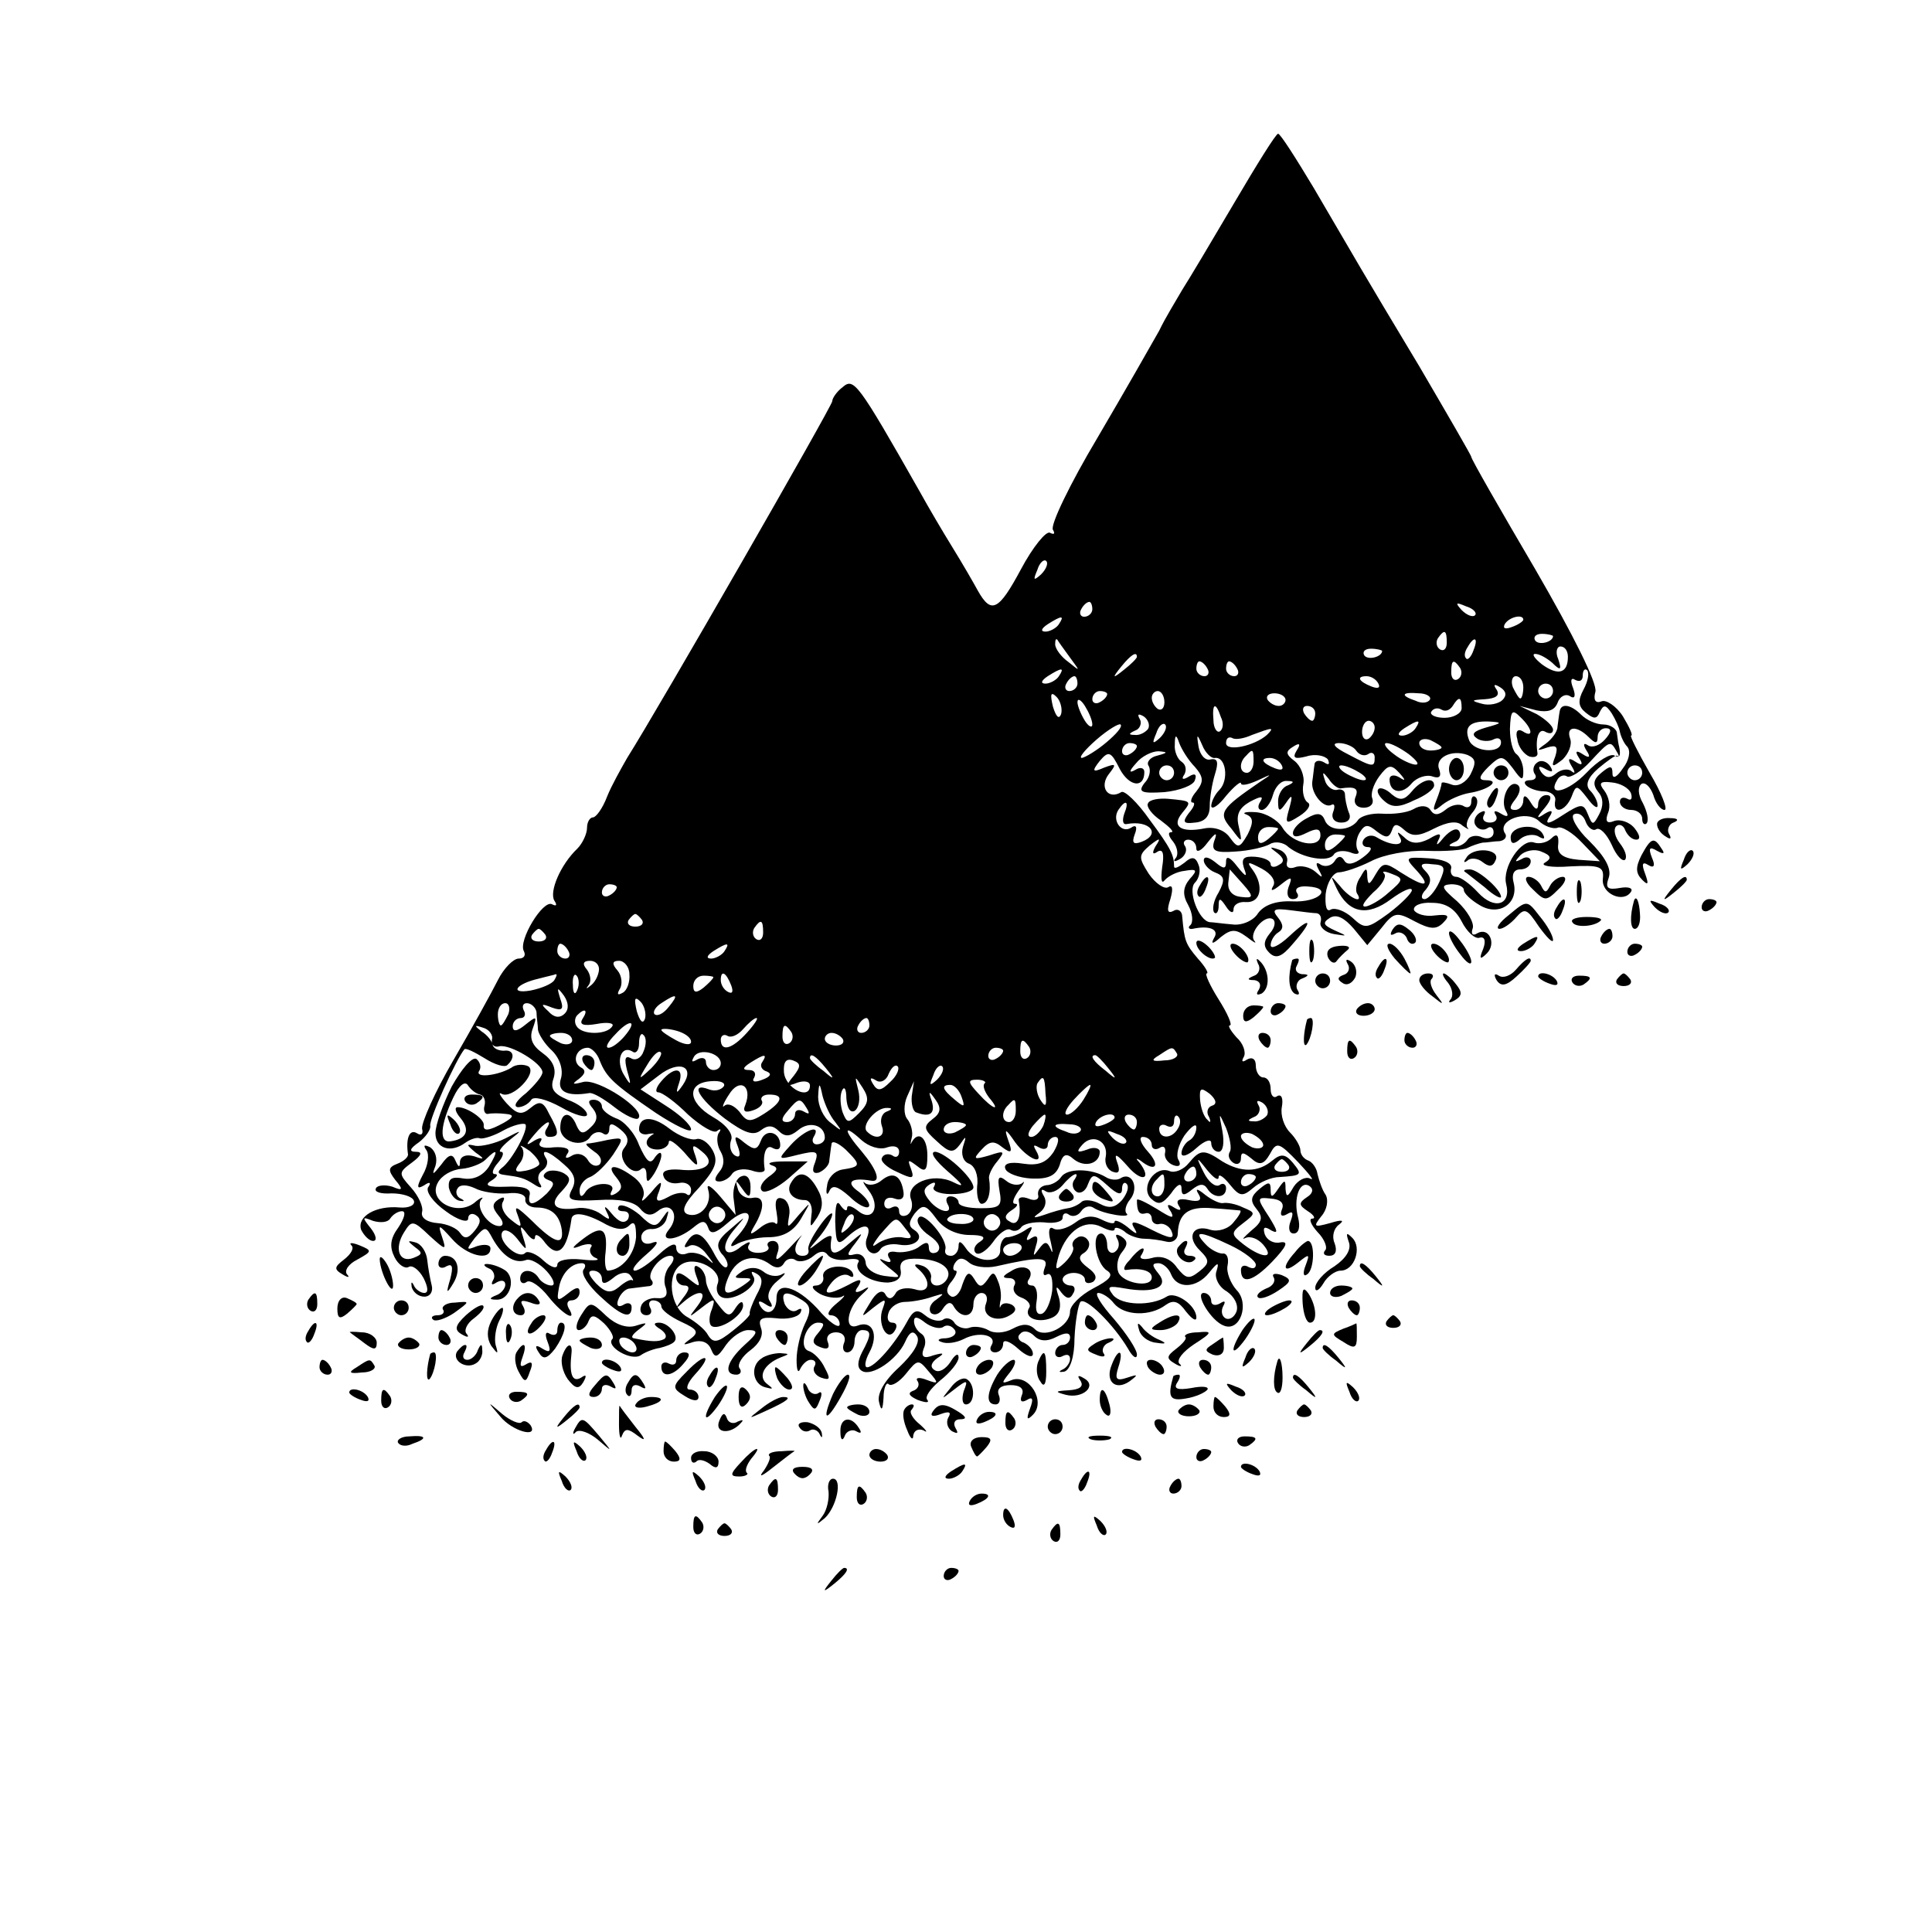 <?xml version="1.0" standalone="no"?>
<!DOCTYPE svg PUBLIC "-//W3C//DTD SVG 20010904//EN"
 "http://www.w3.org/TR/2001/REC-SVG-20010904/DTD/svg10.dtd">
<svg version="1.0" xmlns="http://www.w3.org/2000/svg"
 width="260pt" height="260pt" viewBox="0 0 260 260"
 preserveAspectRatio="xMidYMid meet">
<g transform="translate(0,260) scale(0.1,-0.1)"
fill="#000000" stroke="none">
<path d="M1661 2327 c-30 -51 -61 -103 -70 -117 -8 -14 -23 -38 -31 -55 -9
-16 -46 -81 -83 -144 -37 -62 -64 -118 -60 -124 3 -5 2 -7 -4 -4 -5 3 -23 -19
-39 -49 -30 -56 -40 -61 -58 -29 -6 11 -21 37 -34 58 -13 21 -33 55 -44 75
-84 148 -89 154 -104 141 -8 -6 -14 -15 -14 -19 0 -6 -233 -412 -276 -480 -8
-14 -21 -37 -27 -52 -6 -16 -15 -28 -19 -28 -4 0 -8 -6 -8 -14 0 -8 -6 -21
-13 -28 -23 -22 -38 -58 -31 -70 4 -6 3 -8 -3 -5 -12 7 -46 -49 -38 -63 3 -6
0 -10 -7 -10 -7 0 -20 -13 -28 -29 -8 -16 -35 -65 -60 -108 -25 -43 -43 -84
-42 -92 2 -7 -1 -10 -7 -6 -10 6 -15 -7 -12 -28 1 -4 -6 -10 -14 -13 -13 -5
-13 -9 -3 -22 11 -13 10 -15 -4 -9 -10 3 -20 2 -22 -2 -3 -5 6 -8 21 -7 14 0
28 -4 30 -10 2 -6 -7 -10 -19 -9 -32 3 -58 -12 -52 -30 4 -8 11 -15 16 -15 6
0 4 8 -3 17 -12 15 -12 16 3 10 10 -3 20 -2 23 3 4 6 11 10 16 10 6 0 3 -10
-5 -22 -11 -15 -12 -26 -5 -40 5 -10 14 -16 19 -13 5 3 14 -4 20 -15 6 -12 7
-20 1 -20 -5 0 -12 5 -14 10 -3 6 -4 5 -3 -2 2 -7 9 -13 17 -13 8 0 12 7 10
15 -2 8 -5 24 -6 34 -1 11 -8 22 -16 24 -11 3 -11 2 -1 -6 11 -8 11 -10 -2
-15 -19 -7 -26 13 -12 35 10 16 12 16 34 -5 22 -20 23 -20 17 -2 -6 18 -5 18
13 -2 20 -23 52 -31 52 -13 0 5 -8 6 -18 3 -15 -6 -15 -5 -3 11 14 16 15 16
24 -1 13 -23 29 -34 44 -29 6 3 19 -4 29 -15 9 -10 12 -19 6 -19 -6 0 -14 5
-17 10 -8 13 -25 13 -25 -1 0 -5 4 -8 9 -4 5 3 18 -6 29 -20 19 -24 40 -36 27
-15 -3 6 -1 10 4 10 6 0 11 5 11 11 0 8 -5 7 -16 -2 -14 -11 -15 -10 -12 7 3
19 16 34 31 34 5 0 6 -4 2 -9 -3 -6 7 -21 22 -35 30 -28 43 -32 43 -15 0 5 -5
7 -11 3 -7 -4 -10 -1 -7 7 3 8 10 15 16 15 7 1 17 2 24 3 6 0 8 4 5 8 -8 8 11
33 25 33 6 0 6 -6 -1 -14 -6 -7 -9 -20 -5 -29 3 -10 0 -15 -12 -14 -9 1 -19
-4 -21 -10 -3 -7 0 -13 7 -13 6 0 8 5 5 10 -3 6 -1 10 4 10 6 0 11 -4 11 -8 0
-5 12 -14 27 -21 22 -10 24 -14 12 -23 -11 -8 -11 -9 4 -4 11 3 20 0 24 -10 5
-12 8 -12 20 6 8 11 21 20 30 20 14 0 13 -4 -5 -20 -24 -22 -29 -40 -11 -40 5
0 8 4 4 9 -3 5 4 16 15 24 12 9 18 20 14 30 -4 12 0 15 20 13 15 -2 29 1 33 7
3 6 1 7 -4 4 -6 -4 -13 0 -17 8 -6 17 2 19 24 5 11 -7 12 -14 3 -32 -6 -13
-11 -34 -11 -48 0 -14 2 -19 5 -12 3 6 9 12 14 12 6 0 8 -4 5 -9 -3 -5 1 -12
9 -15 12 -4 13 -2 5 13 -5 11 -15 21 -22 23 -14 5 -3 38 13 38 9 0 9 -3 0 -14
-9 -10 -8 -15 3 -19 10 -4 13 -1 10 7 -3 7 2 13 11 13 9 0 14 -6 11 -14 -3 -7
-1 -13 4 -13 6 0 10 7 10 15 0 8 5 15 10 15 13 0 13 -6 0 -30 -6 -12 -7 -21 0
-25 13 -8 47 15 58 39 6 14 11 16 16 8 5 -8 -5 -24 -24 -42 -20 -18 -30 -36
-27 -47 3 -13 5 -11 6 6 0 13 4 22 7 18 4 -3 14 3 23 14 16 20 17 20 31 3 14
-16 13 -17 -3 -11 -10 4 -16 3 -12 -2 3 -5 0 -11 -7 -13 -7 -3 -4 -7 7 -12 11
-4 16 -4 13 0 -4 4 4 15 17 26 14 11 25 25 25 31 0 7 -5 4 -11 -6 -6 -9 -15
-15 -21 -11 -7 4 -5 10 3 16 11 7 9 8 -5 4 -13 -5 -17 -2 -13 9 4 8 2 17 -3
20 -6 4 -10 11 -10 17 0 7 5 6 15 -2 8 -6 19 -9 24 -6 5 4 12 2 16 -4 3 -5 -2
-10 -12 -11 -10 0 -13 -3 -6 -5 7 -3 20 -1 30 4 21 11 46 5 37 -9 -3 -5 0 -9
5 -9 6 0 11 5 11 12 0 6 9 3 20 -7 11 -10 20 -13 20 -7 0 6 -6 12 -12 15 -7 2
-10 8 -5 12 4 5 12 4 19 -3 7 -7 17 -8 30 -1 12 6 18 6 18 -1 0 -5 -4 -10 -10
-10 -5 0 -10 -5 -10 -11 0 -5 5 -7 10 -4 6 3 10 2 10 -4 0 -5 -5 -12 -10 -14
-6 -3 -5 -4 2 -3 8 2 14 20 14 45 1 23 5 45 8 49 7 7 45 -31 64 -63 6 -11 12
-15 12 -8 0 7 -14 28 -31 48 -17 19 -27 35 -21 35 5 0 15 -6 21 -14 14 -17 49
-18 70 -2 10 7 17 5 27 -9 8 -10 14 -14 14 -8 0 16 -28 36 -40 28 -21 -13 -60
-12 -72 2 -9 12 -7 13 16 9 39 -7 60 2 45 20 -9 11 -9 14 0 14 6 0 14 -7 17
-15 8 -20 34 -19 51 2 12 15 14 15 10 2 -3 -8 3 -21 14 -27 10 -7 16 -18 13
-27 -3 -8 -10 -12 -15 -9 -5 3 -6 10 -3 16 4 7 2 8 -4 4 -7 -4 -12 -2 -12 3 0
6 -5 11 -10 11 -13 0 10 -38 27 -44 22 -9 35 30 17 48 -8 9 -14 24 -12 33 2
10 -1 17 -7 16 -5 0 -16 5 -23 13 -17 18 -8 18 34 -2 19 -9 34 -21 34 -26 0
-5 -4 -6 -10 -3 -5 3 -10 2 -10 -4 0 -20 16 -16 42 11 19 20 23 28 11 26 -9
-2 -18 3 -21 11 -3 10 0 11 9 5 10 -5 8 0 -3 18 -17 26 -17 27 2 25 13 -1 19
-6 15 -15 -3 -8 0 -10 7 -6 8 5 9 2 5 -9 -4 -10 -2 -17 4 -17 7 0 9 9 6 21 -7
26 2 51 15 43 6 -4 5 -10 -3 -15 -12 -8 -11 -11 1 -19 8 -5 11 -10 6 -10 -5 0
-2 -8 7 -18 10 -10 14 -22 10 -25 -3 -4 -1 -7 6 -7 8 0 11 6 7 17 -4 9 -1 20
6 25 8 6 4 7 -12 2 -22 -6 -23 -5 -12 9 8 9 10 22 6 29 -5 7 -9 20 -11 28 -1
8 -7 16 -12 18 -6 2 -11 8 -11 14 0 5 -6 16 -14 24 -8 8 -13 23 -11 34 2 11 0
18 -6 15 -5 -4 -9 1 -9 9 0 9 -4 16 -10 16 -5 0 -10 7 -10 16 0 9 -5 12 -12 8
-6 -4 -8 -3 -4 4 3 6 -1 18 -10 26 -8 9 -12 16 -9 16 4 0 -3 16 -15 35 -12 19
-19 35 -16 35 3 0 -2 9 -12 20 -17 20 -18 24 -21 56 0 8 -6 12 -12 8 -8 -4 -9
1 -4 16 4 14 3 20 -3 16 -5 -3 -17 5 -26 18 -14 22 -14 25 1 38 14 11 16 11 8
-1 -5 -9 -4 -12 3 -7 7 4 9 -3 6 -21 -2 -16 -1 -23 3 -18 5 6 17 12 27 13 17
3 18 1 7 -11 -9 -11 -10 -21 -2 -35 6 -11 7 -23 3 -27 -4 -3 -2 -6 3 -5 23 5
36 -1 29 -12 -5 -9 -2 -9 9 1 14 11 20 11 35 0 9 -7 14 -10 10 -5 -8 10 14 36
25 29 4 -3 3 -11 -4 -19 -9 -11 -9 -18 -1 -26 9 -9 17 -6 32 12 28 32 25 38
-5 10 -14 -13 -25 -18 -25 -12 0 6 5 14 10 17 8 5 7 11 0 20 -9 11 -6 13 17
10 15 -2 31 -4 35 -4 5 -1 7 -6 5 -13 -1 -6 7 -13 18 -15 19 -3 19 -3 1 5 -15
7 -17 10 -6 17 9 5 19 0 32 -15 l18 -22 19 23 c17 22 21 22 45 9 21 -11 29
-11 38 -2 10 10 7 12 -11 10 -13 -2 -25 2 -28 7 -2 6 9 11 24 10 19 0 31 -8
40 -25 7 -14 18 -24 24 -22 7 2 9 -4 5 -15 -6 -14 -4 -15 5 -6 13 13 3 36 -13
27 -6 -4 -9 -1 -6 7 2 7 -7 23 -21 36 -21 18 -23 22 -8 23 9 0 17 -3 17 -8 0
-4 9 -13 21 -20 26 -16 53 2 46 30 -3 11 0 18 9 18 8 0 14 5 14 11 0 5 -6 7
-12 3 -10 -5 -10 -4 -2 5 6 6 19 9 28 5 13 -5 15 -9 5 -15 -7 -4 8 -7 34 -5
40 2 46 0 44 -17 -2 -20 28 -33 38 -17 3 5 -4 7 -15 5 -17 -3 -20 0 -15 14 4
12 -5 28 -26 49 -17 16 -26 33 -21 36 6 3 13 -1 16 -10 3 -8 10 -13 14 -10 5
3 14 -6 21 -21 6 -14 14 -23 18 -20 3 4 0 13 -7 22 -7 9 -9 19 -5 23 4 4 10 1
12 -5 3 -7 9 -13 15 -13 6 0 5 6 -2 15 -7 9 -20 13 -28 10 -10 -4 -12 0 -8 11
4 9 1 22 -5 30 -8 10 -6 13 10 11 11 -1 23 -7 26 -15 2 -7 0 -10 -5 -7 -6 3
-10 1 -10 -4 0 -6 7 -11 15 -11 8 0 15 -5 15 -12 0 -6 3 -9 6 -6 3 4 1 15 -5
27 -7 12 -7 22 -2 26 5 3 12 -4 16 -15 3 -11 10 -20 15 -20 5 0 -4 23 -20 50
-16 28 -27 50 -25 50 3 0 -2 11 -11 26 -9 14 -23 23 -29 20 -8 -3 -11 2 -8 13
3 11 -30 77 -81 165 -47 80 -86 148 -86 151 0 2 -32 57 -70 122 -80 133 -84
141 -142 240 -24 40 -45 73 -48 73 -3 0 -29 -42 -59 -93z m-260 -500 c-10 -9
-11 -8 -5 6 3 10 9 15 12 12 3 -3 0 -11 -7 -18z m69 -47 c0 -5 -5 -10 -11 -10
-5 0 -7 5 -4 10 3 6 8 10 11 10 2 0 4 -4 4 -10z m515 -8 c-3 -3 -11 0 -18 7
-9 10 -8 11 6 5 10 -3 15 -9 12 -12z m-560 -12 c-3 -5 -12 -10 -18 -10 -7 0
-6 4 3 10 19 12 23 12 15 0z m625 6 c0 -2 -7 -7 -16 -10 -8 -3 -12 -2 -9 4 6
10 25 14 25 6z m-103 -31 c0 -8 -4 -12 -9 -9 -5 3 -6 10 -3 15 9 13 12 11 12
-6z m143 9 c0 -8 -19 -13 -24 -6 -3 5 1 9 9 9 8 0 15 -2 15 -3z m-650 -29 c14
-19 14 -19 -2 -6 -10 7 -18 18 -18 24 0 6 1 8 3 6 1 -2 9 -13 17 -24z m543 10
c-3 -9 -8 -14 -10 -11 -3 3 -2 9 2 15 9 16 15 13 8 -4z m-123 -1 c0 -8 -19
-13 -24 -6 -3 5 1 9 9 9 8 0 15 -2 15 -3z m250 -8 c0 -22 -13 -26 -35 -10 -10
8 -14 14 -9 14 6 0 16 -6 23 -12 11 -11 13 -10 8 5 -4 9 -2 17 3 17 6 0 10 -6
10 -14z m-580 0 c0 -2 -8 -10 -17 -17 -16 -13 -17 -12 -4 4 13 16 21 21 21 13z
m95 -16 c3 -5 1 -10 -4 -10 -6 0 -11 5 -11 10 0 6 2 10 4 10 3 0 8 -4 11 -10z
m40 0 c3 -5 1 -10 -4 -10 -6 0 -11 5 -11 10 0 6 2 10 4 10 3 0 8 -4 11 -10z
m300 1 c3 -5 2 -12 -3 -15 -5 -3 -9 1 -9 9 0 17 3 19 12 6z m-540 -11 c-3 -5
-12 -10 -18 -10 -7 0 -6 4 3 10 19 12 23 12 15 0z m706 -18 c-8 -15 -7 -23 3
-31 11 -9 15 -9 19 1 5 10 8 10 16 -2 5 -8 10 -19 11 -25 1 -5 5 -15 10 -20 5
-6 2 -19 -6 -29 -8 -12 -14 -15 -14 -7 0 11 -3 11 -15 1 -11 -9 -12 -16 -4
-26 7 -8 7 -19 1 -30 -8 -15 -9 -15 -15 0 -6 15 -9 15 -34 -1 -18 -12 -24 -13
-19 -4 7 10 5 12 -5 6 -12 -8 -12 -6 0 8 9 11 10 17 2 17 -6 0 -11 -6 -11 -12
0 -9 -4 -8 -10 2 -6 10 -10 11 -10 3 0 -7 -5 -13 -11 -13 -8 0 -8 4 0 14 7 9
8 17 3 20 -12 7 -24 -22 -15 -36 4 -7 1 -8 -7 -3 -8 5 -11 4 -7 -2 3 -5 0 -10
-8 -10 -8 0 -11 5 -8 10 3 6 1 7 -6 3 -6 -4 -9 -12 -5 -17 3 -5 10 -7 15 -4 5
4 9 1 9 -5 0 -7 -7 -10 -15 -7 -8 4 -17 2 -20 -3 -4 -6 -12 -10 -18 -9 -9 0
-8 2 1 6 6 2 9 9 6 14 -3 6 -12 2 -21 -8 -8 -10 -11 -12 -8 -5 6 11 3 12 -12
3 -14 -7 -24 -7 -33 2 -9 8 -11 9 -6 0 7 -12 -11 -12 -31 0 -6 4 -14 3 -18 -3
-3 -5 -1 -10 6 -10 7 0 4 -6 -7 -14 -12 -9 -21 -11 -25 -4 -4 7 -9 6 -13 -1
-4 -6 -12 -8 -18 -5 -7 5 -8 2 -3 -7 6 -11 5 -11 -5 -2 -7 6 -19 9 -27 6 -8
-3 -13 0 -11 7 2 7 -4 15 -12 17 -12 4 -12 3 -1 -5 9 -7 10 -12 2 -16 -6 -4
-11 -3 -11 1 0 5 -9 9 -21 10 -15 1 -19 -2 -15 -15 5 -13 3 -13 -9 2 -9 12
-15 15 -15 7 0 -11 -3 -11 -15 -1 -9 7 -15 8 -15 2 0 -5 7 -13 15 -16 13 -5
14 -10 5 -27 -7 -11 -9 -23 -6 -27 3 -3 6 1 6 9 0 11 2 11 10 -1 5 -8 10 -10
10 -4 0 7 8 11 17 10 20 -1 24 22 9 43 -9 12 -7 12 12 2 13 -7 20 -17 15 -24
-4 -7 0 -6 10 2 15 12 17 12 11 -3 -3 -9 -1 -16 6 -16 6 0 9 4 5 9 -3 6 4 9
15 8 35 -2 15 -22 -21 -20 -22 1 -38 -5 -46 -16 -6 -10 -22 -17 -35 -15 -13 1
-26 3 -30 3 -15 2 -30 43 -20 53 6 6 8 17 5 24 -4 11 -9 12 -19 3 -8 -6 -14
-9 -14 -5 0 15 -4 24 -33 63 -16 23 -34 40 -38 37 -18 -11 -30 7 -17 24 11 14
10 15 -6 9 -16 -7 -17 -5 -6 9 12 14 15 13 27 -11 13 -24 33 -26 33 -4 0 6 -6
7 -12 3 -9 -5 -9 -2 1 9 7 9 21 16 30 16 13 -1 13 -2 -2 -6 -9 -2 -15 -9 -11
-14 3 -6 1 -16 -6 -23 -9 -12 -4 -14 27 -12 20 2 39 9 41 16 3 8 0 10 -8 5 -8
-5 -11 -4 -6 3 3 6 2 13 -4 17 -5 3 -10 14 -9 23 0 14 2 14 6 2 3 -8 12 -23
21 -32 12 -14 12 -20 2 -33 -7 -8 -9 -15 -5 -15 4 0 2 -6 -5 -14 -9 -12 -8
-15 8 -13 13 1 20 8 20 22 0 11 3 30 7 43 5 16 4 22 -6 20 -7 -2 -14 6 -16 17
-3 18 -2 18 5 2 4 -10 12 -18 17 -17 15 2 19 -30 6 -43 -6 -6 -11 -16 -11 -22
1 -5 10 1 20 14 11 13 20 20 20 17 0 -4 10 -2 23 4 19 9 20 9 3 -2 -54 -37
-57 -42 -39 -63 15 -20 15 -20 10 3 -4 16 1 25 15 33 15 8 19 8 14 0 -4 -6 -3
-11 2 -11 5 0 12 9 15 20 3 11 11 20 19 19 10 0 10 -2 1 -6 -7 -2 -13 -12 -13
-21 0 -15 2 -15 11 -2 8 12 9 10 4 -8 -6 -21 -5 -22 14 -10 11 7 16 15 11 18
-5 3 -8 14 -6 25 2 11 -4 25 -12 31 -12 9 -12 13 -2 19 9 6 11 4 5 -5 -6 -10
-3 -12 13 -8 12 4 25 1 29 -4 3 -7 1 -8 -5 -4 -7 4 -13 2 -13 -3 -1 -6 -2 -17
-3 -23 -2 -16 16 -37 26 -31 4 2 5 -2 2 -10 -3 -8 2 -14 11 -14 10 0 14 6 10
14 -3 8 -5 19 -5 24 0 5 -5 8 -11 6 -6 -1 -14 5 -16 13 -4 12 -3 12 5 2 5 -8
12 -13 16 -13 20 3 25 0 20 -12 -3 -8 2 -14 11 -14 9 0 14 5 12 12 -3 6 1 19
9 30 12 16 16 17 27 5 9 -10 9 -12 0 -6 -7 4 -13 3 -13 -3 0 -18 17 -21 30 -5
7 8 20 12 28 9 9 -3 12 0 9 9 -7 16 16 28 38 20 11 -5 12 -10 4 -26 -6 -11
-17 -17 -25 -14 -8 3 -14 4 -14 2 0 -3 -3 -13 -7 -23 -6 -15 -4 -16 8 -6 9 7
25 14 37 16 25 4 42 17 22 17 -11 0 -10 5 3 18 17 16 19 16 33 -2 12 -17 14
-17 14 -4 0 9 -4 19 -9 23 -5 3 -9 18 -9 34 1 25 3 27 14 16 17 -16 18 -29 3
-19 -7 4 -10 -1 -7 -11 1 -10 9 -20 16 -23 7 -2 12 0 11 5 -3 20 2 34 11 28 6
-3 10 -2 10 3 0 5 -10 14 -22 21 l-23 11 23 -6 c15 -3 24 0 28 10 3 9 11 13
17 9 6 -4 8 0 4 11 -4 10 -3 15 3 11 6 -3 10 -1 10 6 0 7 3 10 6 7 3 -4 1 -15
-5 -26z m-681 8 c0 -5 -5 -10 -11 -10 -5 0 -7 5 -4 10 3 6 8 10 11 10 2 0 4
-4 4 -10z m405 0 c3 -6 -1 -7 -9 -4 -18 7 -21 14 -7 14 6 0 13 -4 16 -10z
m195 -5 c0 -8 -2 -15 -4 -15 -2 0 -6 7 -10 15 -3 8 -1 15 4 15 6 0 10 -7 10
-15z m-28 -17 c-5 -5 -18 -8 -28 -5 -15 4 -14 5 4 6 15 1 21 5 16 13 -5 7 -3
8 5 3 8 -5 9 -11 3 -17z m68 12 c0 -5 -4 -10 -10 -10 -5 0 -10 5 -10 10 0 6 5
10 10 10 6 0 10 -4 10 -10z m-662 -31 c-3 -8 -7 -3 -11 10 -4 17 -3 21 5 13 5
-5 8 -16 6 -23z m62 27 c0 -3 -4 -8 -10 -11 -5 -3 -10 -1 -10 4 0 6 5 11 10
11 6 0 10 -2 10 -4z m77 -11 c0 -8 -4 -12 -9 -9 -4 3 -8 9 -8 15 0 5 4 9 8 9
5 0 9 -7 9 -15z m163 3 c0 -4 -4 -8 -9 -8 -6 0 -12 4 -15 8 -3 5 1 9 9 9 8 0
15 -4 15 -9z m194 0 c-3 -4 -11 -5 -19 -1 -21 7 -19 12 4 10 11 0 18 -5 15 -9z
m-454 -33 c0 -5 -5 -3 -10 5 -5 8 -10 20 -10 25 0 6 5 3 10 -5 5 -8 10 -19 10
-25z m497 22 c0 -7 -11 -13 -23 -13 -12 0 -20 4 -18 8 3 5 9 6 14 3 5 -3 11
-1 15 5 8 13 12 13 12 -3z m-324 -12 c4 -8 3 -16 -1 -19 -4 -3 -9 4 -9 15 -2
23 3 25 10 4z m127 5 c0 -5 -2 -10 -4 -10 -3 0 -8 5 -11 10 -3 6 -1 10 4 10 6
0 11 -4 11 -10z m-225 -21 c-4 -5 -12 -9 -18 -8 -9 0 -8 2 1 6 6 2 9 10 6 15
-4 7 -2 8 5 4 6 -4 9 -12 6 -17z m-56 -18 c-13 -11 -28 -20 -33 -21 -5 0 4 11
20 25 15 13 30 22 32 20 3 -3 -6 -13 -19 -24z m72 6 c-10 -9 -11 -8 -5 6 3 10
9 15 12 12 3 -3 0 -11 -7 -18z m289 14 c0 -6 -4 -12 -8 -15 -5 -3 -9 1 -9 9 0
8 4 15 9 15 4 0 8 -4 8 -9z m55 -1 c-3 -5 -12 -10 -18 -10 -7 0 -6 4 3 10 19
12 23 12 15 0z m95 1 c-17 -5 -21 -9 -12 -15 6 -4 17 -4 22 -1 6 3 10 1 10 -4
0 -16 -37 -13 -43 3 -7 18 1 26 27 25 18 -1 18 -2 -4 -8z m-295 -10 c-17 -15
-55 -23 -55 -11 0 6 3 9 8 7 4 -3 16 -1 27 4 27 10 31 11 20 0z m235 -17 c0
-2 -7 -4 -15 -4 -8 0 -15 4 -15 10 0 5 7 7 15 4 8 -4 15 -8 15 -10z m-410 2
c0 -3 -4 -8 -10 -11 -5 -3 -10 -1 -10 4 0 6 5 11 10 11 6 0 10 -2 10 -4z m295
-6 c4 -6 11 -8 16 -5 5 4 9 1 9 -4 0 -14 -2 -14 -36 4 -18 9 -23 15 -12 15 9
0 20 -5 23 -10z m71 -5 c10 -8 15 -14 9 -14 -5 0 -19 6 -29 14 -11 8 -15 15
-10 15 6 0 19 -7 30 -15z m-209 -10 c0 -8 -4 -15 -9 -15 -10 0 -11 14 -1 23 9
10 10 9 10 -8z m38 -5 c3 -6 -1 -7 -9 -4 -18 7 -21 14 -7 14 6 0 13 -4 16 -10z
m-145 -10 c0 -5 -4 -10 -10 -10 -5 0 -10 5 -10 10 0 6 5 10 10 10 6 0 10 -4
10 -10z m250 0 c8 -5 11 -10 5 -10 -5 0 -17 5 -25 10 -8 5 -10 10 -5 10 6 0
17 -5 25 -10z m380 0 c0 -5 -4 -10 -10 -10 -5 0 -10 5 -10 10 0 6 5 10 10 10
6 0 10 -4 10 -10z m-697 -55 c-3 -9 -2 -15 3 -14 32 6 47 -14 20 -24 -11 -4
-13 -1 -9 10 4 10 2 14 -5 9 -13 -8 -26 10 -17 24 10 15 15 12 8 -5z m583 -19
c5 3 21 -7 33 -20 l24 -25 -29 2 c-21 2 -29 8 -27 21 1 12 -2 15 -9 8 -6 -6
-16 -8 -23 -6 -17 7 -44 -33 -38 -56 7 -28 -16 -35 -38 -11 -11 12 -24 21 -29
21 -6 0 -9 5 -7 12 1 7 -12 12 -31 13 -31 2 -32 1 -16 -16 21 -23 12 -24 -21
-3 -21 14 -24 14 -34 -3 -8 -14 -10 -15 -11 -3 0 13 -2 13 -9 0 -6 -8 -7 -18
-5 -22 10 -15 -9 -8 -23 10 -13 15 -13 15 -4 -4 16 -33 41 -38 73 -14 15 11
28 17 28 12 0 -4 -14 -18 -31 -31 -29 -21 -32 -22 -49 -6 -10 9 -23 14 -29 11
-6 -4 -8 5 -7 21 2 16 10 28 17 29 8 0 28 7 44 15 17 9 50 15 75 14 25 -1 50
1 55 4 6 3 15 6 20 7 6 0 16 2 23 2 7 1 11 6 7 11 -10 17 28 31 45 17 8 -8 20
-12 26 -10z m-159 -73 c-6 -13 -15 -23 -20 -23 -5 0 -5 6 2 13 8 10 7 17 -1
25 -8 8 -6 11 9 9 18 -1 19 -4 10 -24z m-265 -2 c16 -18 15 -20 -2 -18 -11 1
-18 8 -17 19 1 10 2 18 2 18 0 0 8 -9 17 -19z m197 -12 c-12 -11 -27 -19 -32
-19 -6 0 0 8 11 19 12 10 18 21 15 25 -4 4 0 4 10 0 16 -6 16 -8 -4 -25z
m-1039 7 c0 -3 -4 -8 -10 -11 -5 -3 -10 -1 -10 4 0 6 5 11 10 11 6 0 10 -2 10
-4z m34 -44 c3 -5 -1 -9 -9 -9 -8 0 -12 4 -9 9 3 4 7 8 9 8 2 0 6 -4 9 -8z
m163 -17 c0 -8 -4 -12 -9 -9 -5 3 -6 10 -3 15 9 13 12 11 12 -6z m-293 -3 c3
-5 -1 -9 -9 -9 -8 0 -12 4 -9 9 3 4 7 8 9 8 2 0 6 -4 9 -8z m31 -22 c3 -5 1
-10 -4 -10 -6 0 -11 5 -11 10 0 6 2 10 4 10 3 0 8 -4 11 -10z m210 0 c-3 -5
-12 -10 -18 -10 -7 0 -6 4 3 10 19 12 23 12 15 0z m-169 -26 c-1 -8 -6 -17
-12 -21 -5 -4 -6 -4 -2 1 4 5 3 14 -2 21 -7 8 -5 12 4 12 8 0 13 -6 12 -13z
m41 -5 c1 -10 -3 -22 -9 -25 -7 -4 -8 -2 -4 5 4 6 3 18 -3 25 -8 9 -7 13 2 13
7 0 14 -8 14 -18z m-101 -8 c-3 -5 -17 -11 -32 -14 -29 -5 -20 9 11 16 11 3
21 5 23 6 2 0 1 -3 -2 -8z m31 -13 c-3 -8 -6 -5 -6 6 -1 11 2 17 5 13 3 -3 4
-12 1 -19z m183 17 c0 -2 -6 -8 -13 -14 -10 -8 -14 -7 -14 2 0 8 6 14 14 14 7
0 13 -1 13 -2z m24 -11 c3 -8 2 -12 -4 -9 -6 3 -10 10 -10 16 0 14 7 11 14 -7z
m-224 -38 c-7 -7 -15 -5 -22 3 -11 10 -10 11 5 5 14 -5 16 -2 11 12 -5 16 -4
16 5 4 6 -9 7 -18 1 -24z m108 -7 c-3 -8 -7 -3 -11 10 -4 17 -3 21 5 13 5 -5
8 -16 6 -23z m32 16 c-7 -9 -15 -13 -19 -10 -3 3 1 10 9 15 21 14 24 12 10 -5z
m-216 -10 c-4 -8 -8 -15 -10 -15 -2 0 -4 7 -4 15 0 8 4 15 10 15 5 0 7 -7 4
-15z m38 3 c0 -7 2 -18 2 -24 1 -6 9 -19 19 -28 11 -11 15 -26 12 -37 -6 -18
8 -25 38 -20 5 1 20 -8 34 -19 14 -11 29 -18 32 -15 11 11 -54 54 -74 49 -15
-4 -16 -3 -6 4 9 7 10 12 2 16 -12 8 -5 26 10 26 5 0 13 -8 16 -17 9 -23 19
-32 76 -71 26 -17 47 -27 47 -22 0 6 -15 20 -34 32 l-34 22 25 19 c27 21 49
12 32 -13 -9 -13 -10 -12 -5 3 7 21 -7 22 -24 2 -7 -8 -9 -15 -4 -15 5 0 23
-13 40 -30 18 -16 35 -26 39 -22 5 4 6 2 2 -3 -3 -6 -2 -17 3 -25 5 -9 5 -19
-2 -27 -7 -9 -7 -13 0 -13 6 0 14 5 17 10 4 6 15 8 26 5 11 -4 19 -3 18 2 -3
20 2 34 11 28 6 -3 10 -2 10 4 0 18 -20 23 -26 6 -5 -13 -9 -13 -22 -3 -13 11
-15 10 -9 -5 4 -11 3 -16 -4 -12 -6 4 -8 13 -5 21 3 8 -7 21 -25 31 -34 20
-35 46 -2 48 12 1 20 -2 17 -7 -4 -5 -12 -7 -20 -4 -26 10 -14 -12 21 -39 27
-20 39 -24 49 -16 9 7 16 7 24 -1 8 -8 15 -8 26 1 15 13 36 7 36 -10 0 -5 -5
-9 -11 -9 -5 0 -7 5 -4 10 11 18 -12 10 -31 -11 -18 -20 -18 -20 10 -13 25 6
28 5 23 -10 -5 -12 -3 -16 5 -14 7 3 14 10 14 16 1 7 2 17 3 22 0 6 9 2 19 -7
21 -21 21 -23 -5 -27 -10 -2 -19 -11 -20 -22 -2 -10 0 -14 3 -7 4 9 11 7 27
-7 11 -11 23 -17 26 -14 3 3 -3 12 -13 20 -19 13 -11 20 17 15 13 -2 7 15 -13
39 -25 29 -26 39 -1 16 10 -9 25 -14 35 -10 9 3 16 1 16 -6 0 -6 -4 -9 -9 -5
-5 3 -12 2 -14 -3 -3 -4 6 -13 20 -19 21 -10 24 -10 19 4 -5 13 -4 13 8 4 11
-9 14 -7 14 14 0 24 -12 34 -21 18 -2 -5 -2 -2 0 6 2 7 -1 19 -6 25 -5 6 -5
20 0 31 l9 20 -3 -20 c-1 -11 2 -21 6 -22 18 -7 26 -2 21 15 -5 14 -4 15 5 2
8 -11 7 -18 -4 -26 -13 -10 -12 -14 6 -30 17 -16 22 -16 31 -4 8 12 9 12 4 -3
-3 -10 0 -20 8 -23 8 -3 13 -16 11 -30 -1 -13 2 -24 6 -24 9 0 13 16 10 34 -1
4 4 15 11 23 11 14 10 15 -11 8 -21 -6 -22 -5 -10 8 11 12 17 12 28 3 12 -9
14 -7 8 9 -6 17 -4 17 9 -2 17 -23 41 -33 28 -11 -4 7 -3 8 4 4 7 -4 12 -2 12
3 0 6 5 11 10 11 6 0 5 -8 -2 -20 -10 -15 -21 -19 -41 -16 -18 3 -27 0 -24 -7
2 -6 18 -12 35 -13 23 -1 33 4 38 18 4 15 9 17 19 8 15 -12 35 -6 35 10 0 5
-8 7 -17 3 -14 -5 -15 -3 -6 7 14 15 35 4 31 -17 -2 -9 3 -18 10 -20 8 -3 10
1 5 14 -4 12 0 10 15 -7 19 -22 33 -17 15 6 -5 5 -4 6 2 2 20 -16 27 -7 10 12
-10 11 -13 20 -7 20 7 0 12 -5 12 -11 0 -5 5 -7 10 -4 6 4 9 1 8 -6 -2 -6 3
-14 11 -17 8 -3 11 0 7 7 -4 6 0 21 8 33 9 12 16 17 16 11 0 -7 -4 -15 -10
-18 -5 -3 -10 -11 -10 -17 0 -6 9 -3 20 7 11 10 20 13 20 7 0 -7 5 -12 10 -12
6 0 8 12 5 28 -5 26 -5 26 5 4 5 -13 8 -28 5 -32 -3 -5 -1 -11 5 -15 5 -3 10
-1 10 6 0 9 3 9 14 0 11 -10 17 -8 25 6 9 17 12 16 38 -11 15 -16 23 -26 16
-22 -6 3 -16 -2 -22 -11 -8 -14 -10 -15 -11 -3 0 13 -1 13 -10 0 -8 -12 -10
-12 -10 -1 0 11 -3 11 -15 1 -12 -10 -13 -16 -4 -27 9 -11 8 -17 -7 -29 -10
-9 -14 -13 -8 -10 7 3 17 -1 24 -9 16 -19 -1 -19 -26 0 -18 14 -18 16 -1 29
17 13 17 14 0 21 -10 5 -22 7 -27 6 -4 -1 -15 4 -24 11 -11 9 -14 9 -9 1 5 -8
1 -11 -13 -8 -13 3 -18 0 -14 -7 5 -7 2 -8 -6 -3 -9 6 -11 4 -4 -6 5 -10 0 -8
-19 4 -15 9 -27 15 -27 12 0 -15 3 -20 11 -18 5 2 9 -2 9 -7 0 -5 5 -9 11 -7
6 1 14 -4 16 -11 4 -10 -3 -9 -27 3 -23 12 -30 13 -24 3 6 -10 4 -10 -9 1 -9
7 -17 10 -17 7 0 -4 -8 -2 -18 3 -12 6 -23 5 -36 -5 -10 -7 -23 -11 -29 -7 -5
3 -7 -4 -3 -18 3 -13 3 -18 0 -10 -5 11 -8 11 -16 0 -8 -11 -8 -10 -4 4 4 12
2 16 -6 11 -7 -5 -8 -3 -3 6 6 10 4 11 -6 4 -8 -5 -18 -9 -24 -9 -5 0 -9 -8
-9 -16 2 -20 -33 -19 -46 1 -7 10 -10 11 -10 3 0 -7 -5 -13 -10 -13 -6 0 -9 3
-8 8 5 13 -30 54 -36 43 -4 -5 3 -16 15 -24 13 -9 16 -17 10 -22 -6 -3 -11 -1
-11 6 0 8 -4 8 -12 2 -7 -6 -21 -9 -31 -8 -10 2 -14 -1 -11 -7 5 -7 2 -8 -7
-4 -8 4 -5 0 6 -9 19 -15 19 -15 -5 -12 -14 2 -25 10 -25 18 -1 8 -7 13 -15
11 -11 -3 -11 0 1 15 12 16 11 16 -9 -1 -20 -18 -27 -15 -23 8 1 5 -6 3 -16
-5 -17 -13 -17 -13 0 7 9 11 17 25 17 30 0 4 -8 -3 -17 -16 -10 -14 -17 -28
-15 -32 1 -5 -2 -8 -8 -8 -12 0 -13 12 -2 26 4 5 -3 -2 -16 -16 -15 -16 -20
-19 -16 -7 4 10 1 17 -6 17 -6 0 -9 -4 -6 -8 2 -4 -4 -8 -14 -8 -10 0 -16 5
-12 11 3 5 -1 4 -10 -2 -22 -19 -31 -3 -11 21 18 21 18 21 -4 2 -18 -15 -20
-22 -12 -33 7 -7 10 -16 7 -18 -3 -3 -11 6 -18 20 -15 27 -25 31 -36 13 -4 -6
-3 -8 3 -5 6 4 17 -1 24 -11 11 -14 11 -15 0 -5 -7 6 -20 9 -27 6 -8 -3 -14 1
-14 8 0 8 -9 4 -23 -9 -13 -12 -27 -22 -33 -22 -5 1 2 10 16 22 14 12 18 19 9
16 -9 -4 -16 -1 -16 7 0 7 7 12 15 11 8 0 17 6 19 14 4 13 3 13 -6 0 -8 -12
-13 -12 -30 5 -12 10 -24 15 -28 12 -3 -4 -1 -7 6 -7 7 0 9 -5 6 -11 -5 -6
-12 -4 -22 8 -8 10 -11 11 -7 3 6 -12 5 -13 -7 -4 -8 6 -23 10 -33 8 -30 -4
-38 5 -20 23 12 13 13 18 3 24 -7 4 -18 5 -23 2 -6 -4 -6 -8 2 -11 9 -3 8 -7
-2 -18 -18 -17 -27 -18 -23 -1 1 8 -10 11 -32 10 -24 -1 -30 2 -20 8 8 5 10 9
5 9 -5 0 -3 7 4 15 7 8 9 15 4 15 -4 0 1 7 12 16 18 14 17 14 -6 2 -14 -7 -32
-11 -40 -10 -13 3 -13 2 0 -9 13 -9 12 -10 -2 -5 -11 3 -18 0 -19 -7 0 -9 -2
-8 -6 1 -4 10 -9 9 -19 -5 -12 -15 -13 -15 -8 -2 3 10 0 20 -7 25 -8 4 -10 3
-5 -4 4 -6 2 -21 -5 -33 -9 -17 -8 -20 2 -14 7 5 10 4 5 -3 -3 -6 7 -20 24
-32 16 -12 30 -16 30 -10 0 6 5 8 10 5 8 -5 7 -11 -1 -21 -9 -11 -14 -12 -20
-3 -4 6 -17 12 -30 13 -14 1 -23 7 -21 15 2 7 -5 22 -15 33 -17 19 -17 20 2
34 12 9 14 14 5 14 -10 0 -9 4 4 13 9 7 16 17 15 22 -2 8 35 90 46 103 2 2 14
-4 27 -12 14 -9 28 -13 31 -9 11 10 8 21 -5 19 -7 0 -14 3 -15 8 -1 5 -7 13
-15 18 -10 8 -10 9 2 5 8 -2 14 -10 12 -16 -1 -7 3 -11 10 -9 15 3 58 -23 58
-35 0 -5 -10 -17 -22 -28 -13 -10 -18 -18 -11 -19 6 0 14 4 18 10 3 5 20 1 40
-10 19 -11 35 -15 35 -10 0 6 -12 15 -26 20 -19 8 -24 15 -19 29 4 13 -1 24
-15 34 -14 10 -18 20 -13 33 6 17 5 17 -10 5 -11 -9 -17 -10 -17 -2 0 6 5 11
11 11 5 0 7 5 4 10 -3 6 -1 10 4 10 6 0 12 -6 13 -12z m62 -9 c-5 -8 1 -10 19
-7 15 3 24 1 21 -3 -7 -12 -41 -12 -48 0 -3 4 -3 11 1 15 10 10 15 7 7 -5z
m56 -24 c-7 -8 -16 -15 -21 -15 -5 0 -1 8 9 18 20 22 31 19 12 -3z m165 5
c-20 -22 -35 -26 -35 -9 0 5 4 8 9 5 5 -3 14 1 21 9 7 8 15 15 18 15 3 0 -3
-9 -13 -20z m165 10 c0 -5 -5 -10 -11 -10 -5 0 -7 5 -4 10 3 6 8 10 11 10 2 0
4 -4 4 -10z m-240 -22 c0 -5 -9 -4 -20 2 -11 6 -20 12 -20 14 0 2 9 2 20 -1
11 -3 20 -9 20 -15z m135 13 c3 -5 2 -12 -3 -15 -5 -3 -9 1 -9 9 0 17 3 19 12
6z m-295 -11 c0 -5 -7 -7 -15 -4 -8 4 -15 8 -15 10 0 2 7 4 15 4 8 0 15 -4 15
-10z m96 -15 c-3 -9 -11 -13 -17 -9 -8 4 -9 -1 -5 -17 6 -20 5 -21 -4 -6 -12
19 -4 41 11 32 5 -4 9 2 9 11 0 10 3 15 6 11 4 -3 4 -13 0 -22z m268 17 c3 -5
-1 -9 -9 -9 -8 0 -15 4 -15 9 0 4 4 8 9 8 6 0 12 -4 15 -8z m251 -11 c3 -5 2
-12 -3 -15 -5 -3 -9 1 -9 9 0 17 3 19 12 6z m-509 -29 c-17 -16 -18 -16 -5 5
7 12 15 20 18 17 3 -2 -3 -12 -13 -22z m94 7 c0 -5 -4 -9 -10 -9 -5 0 -10 5
-10 11 0 5 -5 7 -12 3 -7 -4 -8 -3 -4 4 7 12 36 5 36 -9z m380 17 c0 -3 -4 -8
-10 -11 -5 -3 -10 -1 -10 4 0 6 5 11 10 11 6 0 10 -2 10 -4z m234 -4 c2 -4 -5
-9 -17 -9 -17 -2 -19 0 -7 7 18 12 18 12 24 2z m-558 -11 c-4 -5 -1 -11 6 -13
7 -3 5 -7 -6 -11 -10 -4 -15 -3 -11 3 3 6 0 10 -7 10 -9 0 -9 3 2 10 19 12 23
12 16 1z m42 -19 c-11 -13 -10 -15 5 -9 9 3 17 2 17 -4 0 -20 -33 -4 -35 18
-1 14 3 19 12 16 11 -4 11 -8 1 -21z m43 11 c13 -16 12 -17 -3 -4 -10 7 -18
15 -18 17 0 8 8 3 21 -13z m380 0 c13 -16 12 -17 -3 -4 -17 13 -22 21 -14 21
2 0 10 -8 17 -17z m-293 -19 c-12 -12 -17 -13 -23 -3 -5 8 -4 10 4 5 6 -4 14
0 17 9 4 9 9 13 12 10 3 -3 -1 -13 -10 -21z m63 3 c-10 -9 -11 -8 -5 6 3 10 9
15 12 12 3 -3 0 -11 -7 -18z m-258 -34 c-4 -9 0 -11 11 -7 9 3 14 9 11 13 -2
4 2 8 10 8 21 0 18 -10 -7 -26 -19 -12 -23 -11 -33 3 -7 8 -15 12 -20 8 -4 -4
-2 3 6 15 14 23 32 12 22 -14z m153 -11 c-14 -14 -16 -14 -22 1 -3 9 -4 22 -1
29 3 7 6 3 6 -10 1 -13 5 -20 11 -17 6 4 8 16 5 28 -5 20 -5 20 6 3 9 -14 8
-21 -5 -34z m169 40 c-3 -3 0 -11 6 -19 17 -20 5 -16 -14 5 -15 16 -15 19 -2
19 8 0 13 -3 10 -5z m82 -14 c2 -17 0 -19 -7 -8 -5 8 -6 18 -4 22 8 12 10 10
11 -14z m-283 -38 c10 -13 9 -13 -6 -1 -10 7 -17 23 -17 35 1 20 2 20 6 1 3
-11 10 -27 17 -35z m170 34 c5 -14 4 -15 -9 -4 -17 14 -19 20 -6 20 5 0 12 -7
15 -16z m164 -4 c-7 -11 -17 -20 -22 -20 -5 0 -1 9 9 20 10 11 20 20 22 20 2
0 -2 -9 -9 -20z m173 -8 c-6 -2 -8 -9 -4 -15 3 -7 2 -9 -2 -4 -5 4 -9 16 -10
27 -1 16 1 17 13 8 9 -8 10 -14 3 -16z m-545 -4 c4 -7 3 -8 -4 -4 -7 4 -12 2
-12 -3 0 -6 -5 -11 -11 -11 -8 0 -8 5 1 15 15 18 17 18 26 3z m281 -3 c0 -8
-4 -15 -9 -15 -10 0 -11 14 -1 23 9 10 10 9 10 -8z m338 -6 c-4 -5 -12 -9 -18
-8 -9 0 -8 2 1 6 6 2 9 10 6 15 -4 7 -2 8 5 4 6 -4 9 -12 6 -17z m-512 5 c-7
-3 -9 -12 -6 -20 5 -14 -8 -19 -20 -7 -9 8 12 33 27 32 7 0 7 -2 -1 -5z m211
-19 c-4 -8 -11 -15 -16 -15 -6 0 -5 6 2 15 7 8 14 15 16 15 2 0 1 -7 -2 -15z
m96 11 c0 -2 -7 -7 -16 -10 -8 -3 -12 -2 -9 4 6 10 25 14 25 6z m30 -6 c0 -5
-2 -10 -4 -10 -3 0 -8 5 -11 10 -3 6 -1 10 4 10 6 0 11 -4 11 -10z m55 -9 c-8
-14 -25 -14 -25 0 0 5 5 7 10 4 6 -3 10 -1 10 6 0 7 3 10 6 6 3 -3 3 -10 -1
-16z m-285 5 c0 -2 -7 -6 -15 -10 -8 -3 -15 -1 -15 4 0 6 7 10 15 10 8 0 15
-2 15 -4z m154 -8 c-3 -4 -11 -5 -19 -1 -21 7 -19 12 4 10 11 0 18 -5 15 -9z
m61 -16 c-3 -3 -11 0 -18 7 -9 10 -8 11 6 5 10 -3 15 -9 12 -12z m185 -3 c0
-4 -7 -6 -15 -3 -8 4 -15 10 -15 15 0 4 7 6 15 3 8 -4 15 -10 15 -15z m-1042
-29 c-8 -12 -20 -18 -34 -16 -16 3 -21 0 -20 -12 2 -9 8 -17 15 -18 6 -1 7 0
1 3 -5 2 -8 9 -4 14 3 5 12 5 23 0 9 -5 29 -8 44 -7 15 2 25 -2 24 -8 -1 -6 6
-11 15 -11 20 0 31 -10 34 -30 3 -22 -10 -18 -40 12 -21 20 -25 22 -19 7 6
-17 5 -17 -10 -5 -9 7 -14 18 -10 24 3 6 1 7 -6 3 -9 -6 -9 -11 0 -22 7 -8 7
-14 1 -14 -15 0 -33 26 -24 36 4 4 -1 3 -10 -5 -24 -18 -62 3 -49 27 5 10 19
18 32 19 12 1 27 7 32 12 17 17 18 13 5 -9z m1011 -59 c2 -1 -2 -8 -9 -16 -7
-9 -21 -13 -31 -10 -24 8 -33 -10 -14 -28 13 -13 13 -17 -1 -28 -14 -11 -18
-10 -30 5 -8 12 -21 17 -34 13 -11 -3 -18 -1 -14 4 9 15 -3 10 -16 -7 -8 -8
-9 -14 -4 -13 19 3 34 -1 34 -10 0 -15 -39 -8 -45 7 -3 8 -1 20 5 27 8 10 8
15 -1 21 -7 4 -9 3 -5 -4 3 -6 2 -13 -4 -17 -5 -3 -10 1 -10 9 0 9 -4 16 -8
16 -14 0 -7 -41 8 -50 9 -6 4 -12 -19 -24 -17 -9 -31 -23 -31 -31 0 -20 -34
-37 -47 -24 -8 8 -17 8 -30 1 -11 -6 -25 -7 -33 -2 -7 4 -19 6 -26 3 -6 -2
-15 1 -19 6 -3 6 -11 9 -16 5 -5 -3 -16 -1 -24 6 -11 9 -16 7 -25 -10 -16 -29
-43 -60 -53 -60 -4 0 -3 9 3 20 13 24 4 44 -16 36 -19 -7 -14 24 6 42 11 10
11 12 1 6 -10 -5 -12 -3 -6 5 6 10 3 11 -13 2 -29 -15 -37 -14 -22 4 7 8 17
12 23 8 5 -3 7 -1 4 5 -9 13 -43 8 -39 -7 1 -6 -4 -11 -10 -11 -7 0 -5 -5 5
-11 9 -5 23 -7 30 -4 6 4 3 -1 -7 -9 -11 -9 -14 -16 -8 -16 7 0 12 -6 12 -12
0 -7 -14 2 -30 21 -29 31 -55 37 -55 14 0 -18 -12 -25 -21 -12 -5 8 -3 10 6 4
9 -6 11 -4 6 4 -5 7 0 19 10 27 11 9 13 13 6 9 -7 -4 -18 -2 -25 4 -8 6 -18 6
-27 1 -13 -9 -13 -10 0 -10 13 0 13 -1 0 -10 -24 -16 -30 -12 -19 13 11 25 35
31 56 15 7 -5 14 -5 18 2 3 6 11 8 16 4 5 -3 16 -1 24 6 8 7 15 7 19 1 4 -5
15 -8 26 -6 12 2 18 0 15 -4 -7 -12 16 -27 40 -27 13 1 19 7 17 17 -2 12 5 16
25 15 29 -1 46 -14 37 -28 -8 -12 -24 -10 -21 3 1 6 -5 14 -13 16 -9 3 -11 1
-5 -4 19 -16 17 -35 -4 -28 -11 3 -23 1 -26 -6 -5 -8 -10 -8 -14 0 -4 6 -12 2
-20 -12 -13 -21 -13 -21 4 -7 17 13 18 13 13 -1 -8 -20 6 -46 16 -30 4 6 3 11
-3 11 -6 0 -8 6 -5 14 3 8 13 14 22 14 9 0 26 3 37 7 16 5 17 5 5 -4 -8 -5
-11 -13 -7 -18 5 -4 12 -1 16 6 6 9 11 10 15 2 10 -16 26 -14 26 4 0 8 5 15
11 15 6 0 9 -6 6 -14 -7 -17 14 -27 32 -16 9 5 9 10 3 14 -6 3 -12 3 -15 -1
-2 -5 -2 -2 -1 5 2 6 1 19 -3 28 -5 13 -7 13 -14 2 -8 -11 -11 -11 -18 1 -7
11 -10 9 -16 -8 -3 -12 -11 -19 -16 -15 -6 4 -6 11 2 20 6 8 8 14 5 14 -4 0
-4 5 -1 10 5 8 11 8 19 1 7 -6 23 -8 37 -5 57 13 71 13 65 -2 -3 -8 -2 -12 3
-9 6 3 8 -7 7 -22 -2 -15 -8 -29 -14 -31 -7 -2 -9 5 -7 17 2 12 -1 21 -6 21
-6 0 -8 4 -4 9 8 14 -9 21 -25 10 -11 -6 -12 -9 -2 -9 7 0 10 -5 7 -10 -3 -6
1 -13 9 -16 9 -3 14 -10 11 -14 -8 -13 11 -21 29 -14 11 4 15 13 11 28 -5 15
-4 17 3 7 7 -9 12 -10 16 -2 4 6 2 11 -3 11 -6 0 -11 4 -11 8 0 5 7 9 15 9 8
0 15 -4 15 -9 0 -5 5 -6 11 -3 6 5 4 11 -7 19 -12 9 -14 15 -5 20 6 4 9 12 5
17 -3 5 -10 7 -15 3 -5 -3 -7 -8 -5 -12 2 -4 -3 -13 -11 -21 -13 -12 -14 -11
-8 10 11 33 35 49 57 38 10 -5 18 -7 18 -3 0 3 6 2 13 -3 6 -6 19 -10 27 -10
8 0 22 -2 30 -4 8 -2 15 3 15 11 1 27 14 37 47 34 18 -1 35 -3 37 -3z m-853
-19 c14 -7 24 -8 31 -1 7 7 9 1 9 -16 -2 -23 -19 -44 -38 -45 -3 0 -5 11 -3
25 3 32 -5 37 -30 18 -17 -13 -17 -15 -2 -9 10 3 16 2 12 -3 -3 -5 1 -12 7
-14 7 -3 -2 -4 -19 -2 -19 2 -33 -1 -33 -7 0 -6 -8 -4 -18 5 -10 10 -22 14
-25 11 -9 -10 -38 16 -31 28 3 5 12 1 20 -9 13 -17 14 -17 8 2 -5 16 -4 17 5
5 6 -8 11 -10 11 -5 0 6 7 2 14 -8 17 -21 29 -10 35 32 1 11 19 9 47 -7z m558
-34 c-3 -4 -9 -8 -15 -8 -5 0 -9 4 -9 8 0 5 7 9 15 9 8 0 12 -4 9 -9z m-408
-45 c-3 -7 -1 -15 4 -18 14 -9 52 14 44 27 -4 7 -3 8 4 4 9 -5 9 -13 0 -29 -6
-12 -10 -23 -9 -25 1 -2 -9 -12 -23 -23 -20 -16 -26 -17 -33 -6 -4 8 -17 18
-27 24 -25 13 -30 60 -8 72 19 11 54 -8 48 -26z m-156 6 c0 -8 5 -7 15 1 9 8
19 9 23 4 4 -5 5 -8 3 -7 -2 2 -10 -2 -18 -9 -11 -9 -18 -8 -31 5 -10 11 -12
17 -4 17 7 0 12 -5 12 -11z"/>
<path d="M2099 1643 c-1 -5 -2 -14 -3 -21 0 -7 -8 -17 -16 -23 -13 -9 -12 -10
2 -5 13 4 15 1 11 -12 -6 -15 -4 -15 10 -4 8 8 13 20 10 28 -6 17 9 18 25 2 9
-9 12 -9 12 0 0 7 5 12 11 12 8 0 8 -5 -1 -15 -7 -8 -17 -12 -23 -8 -6 4 -7 1
-2 -7 6 -9 4 -11 -5 -5 -9 6 -11 4 -5 -5 6 -9 4 -11 -5 -5 -9 6 -11 4 -5 -6 5
-8 5 -11 0 -7 -4 4 -14 3 -21 -3 -8 -7 -14 -6 -20 2 -5 8 -3 9 6 4 9 -5 11 -4
6 4 -4 6 -12 9 -17 5 -5 -3 -7 -10 -4 -15 4 -5 1 -9 -6 -9 -7 0 -9 -3 -5 -7 4
-4 15 -8 24 -8 9 0 16 -6 15 -12 -4 -20 14 -15 22 5 6 16 7 16 21 -2 8 -11 14
-15 14 -10 0 6 -5 15 -10 20 -7 7 -4 17 11 30 12 10 23 18 25 17 4 -3 5 2 3
12 -1 3 -2 11 -3 18 0 6 -9 12 -18 12 -10 0 -23 6 -30 13 -14 14 -27 16 -29 5z
m77 -55 c4 -6 3 -8 -3 -5 -5 4 -23 -7 -38 -23 -25 -26 -54 -33 -39 -9 3 5 9 7
13 4 5 -2 19 7 31 20 27 29 27 29 36 13z"/>
<path d="M1950 1565 c0 -8 5 -15 10 -15 6 0 10 7 10 15 0 8 -4 15 -10 15 -5 0
-10 -7 -10 -15z"/>
<path d="M2010 1560 c0 -5 5 -10 10 -10 6 0 10 5 10 10 0 6 -4 10 -10 10 -5 0
-10 -4 -10 -10z"/>
<path d="M1900 1535 c-10 -12 -16 -13 -27 -4 -7 7 -16 10 -18 7 -3 -3 1 -10 8
-16 10 -9 20 -9 40 1 15 6 27 15 27 20 0 12 -17 8 -30 -8z"/>
<path d="M2005 1529 c-4 -6 -5 -12 -2 -15 2 -3 7 2 10 11 7 17 1 20 -8 4z"/>
<path d="M1545 1519 c-3 -4 5 -15 17 -23 12 -9 19 -16 14 -16 -5 0 -3 -6 3
-13 6 -8 7 -18 3 -22 -4 -5 -1 -5 6 -1 7 4 10 12 7 17 -4 5 -1 9 4 9 6 0 11
-5 11 -12 0 -6 7 -3 15 8 11 14 14 15 9 2 -4 -13 1 -16 28 -14 19 1 40 6 47
10 6 4 18 3 25 -4 19 -15 54 -21 61 -10 3 5 13 6 22 3 9 -4 14 -2 10 3 -3 6
-2 16 3 24 7 11 11 11 23 1 12 -9 16 -9 20 1 3 10 7 10 17 1 10 -9 19 -9 40 2
18 9 31 11 38 4 7 -5 10 -6 7 -3 -3 4 0 13 7 21 6 7 8 16 4 20 -3 3 -6 1 -6
-6 0 -7 -5 -9 -10 -6 -6 4 -17 2 -25 -5 -9 -7 -15 -8 -20 0 -4 6 -13 7 -23 1
-9 -5 -28 -7 -42 -6 -14 1 -28 -3 -32 -8 -10 -16 -39 -17 -45 -1 -4 10 -10 11
-24 3 -10 -5 -19 -14 -19 -20 0 -6 6 -6 18 0 14 7 19 6 19 -3 0 -19 -38 -12
-51 10 -6 10 -22 20 -36 21 -14 1 -19 -1 -13 -3 10 -4 10 -11 2 -27 -11 -19
-13 -19 -24 -4 -7 10 -21 15 -35 12 -31 -6 -44 3 -29 21 13 16 13 16 -19 19
-12 1 -25 -1 -27 -6z m175 -34 c0 -2 -6 -8 -13 -14 -10 -8 -14 -7 -14 2 0 8 6
14 14 14 7 0 13 -1 13 -2z m90 -10 c0 -2 -6 -8 -13 -14 -10 -8 -14 -7 -14 2 0
8 6 14 14 14 7 0 13 -1 13 -2z"/>
<path d="M1615 1409 c-4 -6 -5 -12 -2 -15 2 -3 7 2 10 11 7 17 1 20 -8 4z"/>
<path d="M2033 1473 c0 -9 4 -10 13 -2 7 6 19 7 25 3 7 -4 9 -3 5 4 -9 15 -43
11 -43 -5z"/>
<path d="M1973 1445 c-4 -5 -3 -7 2 -3 4 4 14 3 20 -2 9 -7 14 -7 18 3 6 15
-32 18 -40 2z"/>
<path d="M1971 1427 c2 -1 14 -11 27 -21 12 -11 22 -16 22 -13 0 10 -31 37
-42 37 -6 0 -9 -1 -7 -3z"/>
<path d="M608 1138 c-12 -24 -22 -52 -22 -63 0 -21 21 -27 40 -13 7 5 16 8 20
6 5 -1 20 4 32 11 13 7 26 10 29 8 5 -6 -18 -49 -32 -59 -6 -5 -5 -8 3 -9 22
-3 27 -4 41 -13 9 -6 12 -5 7 2 -3 6 -2 13 4 17 6 4 8 11 5 16 -9 14 3 11 24
-8 14 -12 17 -21 11 -33 -8 -15 -4 -17 35 -15 29 2 48 -2 56 -11 8 -10 15 -11
24 -4 18 15 31 -6 15 -25 -14 -17 11 -15 33 3 12 10 16 10 20 0 3 -10 10 -8
26 6 28 25 40 13 15 -16 -12 -13 -13 -18 -4 -13 8 5 28 10 44 10 20 0 34 8 44
25 14 24 14 24 -3 5 -16 -19 -16 -19 -13 -1 2 10 -2 21 -9 23 -8 3 -11 -3 -8
-18 2 -12 2 -19 -2 -15 -3 3 -13 0 -21 -7 -13 -10 -14 -9 -7 3 15 25 14 41 -2
38 -9 -2 -18 4 -20 12 -4 13 -3 13 6 0 9 -13 11 -12 11 3 0 11 -5 17 -12 14
-7 -2 -12 -15 -11 -28 l3 -24 -21 25 c-12 14 -19 18 -16 9 6 -20 -11 -39 -28
-33 -9 4 -4 15 16 36 22 25 26 35 18 50 -6 11 -16 17 -22 15 -7 -2 -23 4 -36
14 -23 18 -41 17 -41 -1 0 -5 6 -8 13 -6 6 1 9 1 5 -1 -13 -8 -9 -20 7 -20 8
0 15 5 15 10 0 5 9 -1 21 -14 17 -20 20 -21 15 -5 -6 16 -4 17 9 6 20 -16 4
-28 -31 -24 -16 1 -24 -2 -21 -9 2 -7 11 -11 21 -9 9 2 16 -3 16 -9 0 -7 -3
-9 -6 -6 -4 3 -15 2 -25 -4 -15 -8 -18 -6 -12 8 5 15 3 15 -11 -2 -10 -11 -14
-14 -11 -7 4 8 -1 19 -11 27 -25 19 -40 19 -25 1 9 -11 9 -16 0 -22 -7 -4 -9
-3 -6 3 8 13 -26 13 -35 -1 -5 -8 -8 -7 -8 2 0 7 6 15 14 18 8 3 22 17 31 30
15 23 15 24 -7 20 -13 -3 -25 -5 -28 -5 -3 -1 2 -5 10 -11 8 -5 11 -12 7 -17
-5 -4 -12 -1 -16 6 -5 8 -14 10 -21 6 -8 -5 -11 -4 -6 3 4 6 -3 9 -19 8 -14
-2 -22 1 -18 7 4 6 1 7 -8 2 -12 -8 -12 -6 0 8 15 18 26 23 16 7 -3 -5 -1 -10
4 -10 14 0 14 6 0 31 -8 17 -13 18 -25 8 -12 -10 -18 -9 -32 6 -9 10 -12 16
-7 13 14 -8 49 28 36 37 -6 3 -17 3 -23 -2 -19 -11 -50 -14 -43 -4 3 5 1 12
-4 16 -6 3 -20 -14 -33 -37z m38 -11 c5 -1 8 -8 6 -15 -2 -7 1 -12 5 -11 4 1
15 1 23 0 12 -1 12 -4 -2 -12 -20 -11 -28 -12 -27 -3 1 8 -22 24 -35 24 -5 0
-3 -7 4 -15 13 -16 8 -28 -14 -31 -15 -2 -14 21 4 59 8 17 16 23 20 16 4 -6
11 -11 16 -12z m79 -95 c-3 -3 -12 -7 -21 -8 -11 -2 -12 1 -5 10 6 7 7 17 3
22 -4 4 1 2 11 -5 9 -8 15 -16 12 -19z m249 -73 c-3 -5 -10 -7 -15 -3 -5 3 -7
10 -3 15 3 5 10 7 15 3 5 -3 7 -10 3 -15z"/>
<path d="M626 1118 c3 -5 10 -6 15 -3 13 9 11 12 -6 12 -8 0 -12 -4 -9 -9z"/>
<path d="M606 1087 c3 -10 9 -15 12 -12 3 3 0 11 -7 18 -10 9 -11 8 -5 -6z"/>
<path d="M785 1170 c3 -5 8 -10 11 -10 2 0 4 5 4 10 0 6 -5 10 -11 10 -5 0 -7
-4 -4 -10z"/>
<path d="M798 1108 c7 -9 6 -17 -3 -25 -10 -10 -14 -9 -19 2 -8 21 -22 19 -22
-3 0 -19 31 -28 41 -11 4 5 11 7 16 4 5 -4 9 -1 9 6 0 8 4 8 15 -1 11 -9 12
-16 5 -25 -11 -13 11 -40 23 -28 4 3 7 0 7 -8 0 -11 2 -11 10 1 5 8 10 20 10
25 0 6 -4 4 -9 -3 -6 -10 -11 -5 -21 17 -6 17 -21 33 -31 36 -10 4 -19 11 -19
16 0 5 -5 9 -11 9 -8 0 -8 -4 -1 -12z"/>
<path d="M1275 1024 c22 -19 24 -23 8 -15 -28 14 -65 -2 -57 -23 3 -8 1 -17
-5 -21 -6 -3 -11 -1 -11 5 0 6 -4 8 -10 5 -5 -3 -10 -1 -10 5 0 7 6 10 14 7 8
-3 13 0 12 8 -3 23 -14 29 -29 17 -8 -7 -18 -8 -23 -4 -4 4 -2 -1 5 -10 17
-22 5 -44 -15 -27 -8 6 -14 8 -14 3 0 -5 -4 -3 -9 4 -5 8 -7 0 -7 -22 1 -31 3
-33 17 -20 20 18 33 18 26 -1 -7 -16 9 -30 18 -16 3 5 14 8 25 6 22 -4 36 10
20 20 -8 5 -7 11 1 22 11 13 15 12 29 -7 10 -14 28 -22 45 -22 18 0 23 -3 14
-9 -7 -4 -10 -11 -6 -15 4 -4 14 2 23 14 8 12 19 20 24 17 5 -3 11 -1 14 3 3
5 17 8 31 7 14 -2 25 1 25 6 0 6 4 8 9 4 5 -3 12 -1 16 5 4 6 11 8 16 5 13 -9
53 -15 45 -8 -3 3 -1 12 5 19 12 15 3 37 -12 29 -5 -4 -15 -3 -21 1 -20 12
-52 12 -60 0 -4 -6 -13 -11 -20 -11 -7 -1 -12 -6 -11 -13 2 -6 -4 -9 -13 -5
-8 3 -14 2 -13 -3 4 -22 -2 -35 -12 -28 -8 4 -7 9 2 15 8 5 10 9 5 9 -5 0 -2
8 5 18 7 9 9 14 5 10 -5 -4 -15 -3 -22 3 -10 8 -12 5 -9 -13 4 -21 1 -24 -25
-24 -17 0 -30 3 -30 8 0 4 -5 8 -11 8 -5 0 -7 -4 -4 -10 9 -15 -11 -12 -24 4
-9 11 -9 16 0 22 7 4 9 3 6 -3 -4 -5 7 -10 23 -10 17 0 30 4 30 9 0 13 -39 48
-52 48 -7 -1 1 -12 17 -26z m170 -13 c-3 -5 -1 -12 4 -15 5 -3 12 1 15 10 6
15 8 15 26 -1 14 -13 20 -14 20 -5 0 7 3 10 6 7 4 -4 1 -13 -6 -22 -9 -10 -17
-12 -30 -5 -9 5 -20 6 -24 3 -4 -4 -12 -8 -19 -9 -7 -1 -21 -5 -32 -9 -15 -5
-16 -4 -6 3 8 6 10 15 6 22 -5 8 -4 11 2 7 6 -4 16 0 23 8 14 17 25 20 15 6z
m-304 -64 c-10 -9 -11 -8 -5 6 3 10 9 15 12 12 3 -3 0 -11 -7 -18z m169 12 c0
-4 -9 -7 -19 -6 -11 0 -18 4 -16 7 6 9 35 8 35 -1z m34 -10 c-3 -5 -10 -7 -15
-3 -5 3 -7 10 -3 15 3 5 10 7 15 3 5 -3 7 -10 3 -15z m-125 -3 c10 -12 9 -14
-6 -11 -10 1 -25 -3 -33 -9 -8 -6 -6 -1 4 12 23 26 21 26 35 8z"/>
<path d="M1470 1001 c0 -5 7 -12 16 -15 14 -5 15 -4 4 9 -14 17 -20 19 -20 6z"/>
<path d="M1426 992 c-3 -5 1 -9 9 -9 8 0 12 4 9 9 -3 4 -7 8 -9 8 -2 0 -6 -4
-9 -8z"/>
<path d="M1600 1035 c-7 -9 -19 -14 -26 -11 -20 8 -40 -22 -25 -37 10 -9 15
-8 27 7 8 12 14 15 14 7 0 -10 3 -11 14 -2 10 8 16 9 21 1 8 -13 25 -13 25 1
0 5 -4 8 -9 4 -6 -3 -15 5 -21 17 -11 22 -10 22 4 4 9 -11 16 -16 16 -10 0 5
7 0 15 -10 13 -16 17 -17 31 -5 9 8 25 15 36 15 30 2 31 3 18 19 -10 12 -16
13 -28 3 -19 -16 -42 -16 -67 -1 -25 17 -30 16 -45 -2z m134 -3 c3 -5 -1 -9
-9 -9 -8 0 -12 4 -9 9 3 4 7 8 9 8 2 0 6 -4 9 -8z m-124 -12 c0 -5 -5 -10 -11
-10 -5 0 -7 5 -4 10 3 6 8 10 11 10 2 0 4 -4 4 -10z m-43 -15 c0 -8 -4 -15 -9
-15 -10 0 -11 14 -1 23 9 10 10 9 10 -8z m123 11 c0 -3 -4 -8 -10 -11 -5 -3
-10 -1 -10 4 0 6 5 11 10 11 6 0 10 -2 10 -4z"/>
<path d="M1038 1032 c10 -3 9 -7 -4 -16 -9 -7 -13 -15 -8 -19 5 -3 21 5 35 17
l26 23 -31 0 c-17 0 -25 -2 -18 -5z"/>
<path d="M1065 1009 c-8 -12 1 -24 18 -24 7 0 11 -9 9 -20 -2 -18 -2 -18 8 -3
8 13 8 24 0 38 -12 22 -25 26 -35 9z"/>
<path d="M1585 921 c-6 -11 13 -26 22 -17 4 3 1 6 -6 6 -7 0 -9 5 -6 10 3 6 4
10 1 10 -3 0 -7 -4 -11 -9z"/>
<path d="M1085 890 c-10 -11 -14 -20 -9 -20 5 0 15 9 22 20 7 11 11 20 9 20
-2 0 -12 -9 -22 -20z"/>
<path d="M837 933 c-10 -9 -9 -23 1 -23 5 0 9 7 9 15 0 17 -1 18 -10 8z"/>
<path d="M937 883 c6 -16 5 -16 -10 -4 -11 9 -17 10 -17 2 0 -6 5 -11 11 -11
8 0 7 -6 -2 -17 -11 -15 -11 -16 1 -5 21 18 34 15 19 -5 -13 -17 -13 -17 5 -3
18 14 19 13 14 -2 -4 -9 -4 -19 -1 -22 9 -8 43 13 43 27 0 7 -4 6 -10 -3 -8
-13 -11 -12 -24 5 -9 11 -16 25 -16 32 0 6 -4 15 -10 18 -6 4 -7 -1 -3 -12z"/>
<path d="M2230 1491 c0 -6 5 -13 12 -17 6 -4 8 -3 4 4 -3 5 0 13 6 15 8 3 6 6
-4 6 -10 1 -18 -3 -18 -8z"/>
<path d="M2209 1449 c-8 -16 -8 -24 1 -33 8 -8 9 -6 4 8 -5 13 -4 17 4 12 8
-5 10 -1 5 10 -5 13 -3 15 7 9 9 -5 11 -4 6 3 -10 16 -14 15 -27 -9z"/>
<path d="M2266 1443 c-6 -14 -5 -15 5 -6 7 7 10 15 7 18 -3 3 -9 -2 -12 -12z"/>
<path d="M2063 1403 c16 -16 18 -16 34 0 10 9 12 17 6 17 -6 0 -14 -6 -17 -12
-5 -10 -7 -10 -12 0 -3 6 -11 12 -17 12 -6 0 -4 -8 6 -17z"/>
<path d="M2122 1400 c0 -14 2 -19 5 -12 2 6 2 18 0 25 -3 6 -5 1 -5 -13z"/>
<path d="M2249 1403 c-13 -16 -12 -17 4 -4 9 7 17 15 17 17 0 8 -8 3 -21 -13z"/>
<path d="M2031 1369 c-13 -10 -19 -19 -13 -19 5 0 15 7 22 15 12 14 15 12 31
-12 11 -15 19 -23 19 -18 0 6 -8 20 -18 32 -17 22 -17 22 -41 2z"/>
<path d="M2095 1379 c-4 -6 -5 -12 -2 -15 2 -3 7 2 10 11 7 17 1 20 -8 4z"/>
<path d="M2199 1388 c-6 -21 -5 -38 1 -38 5 0 8 9 7 20 -1 17 -5 26 -8 18z"/>
<path d="M2227 1379 c7 -7 15 -10 18 -7 3 3 -2 9 -12 12 -14 6 -15 5 -6 -5z"/>
<path d="M2290 1379 c0 -5 5 -7 10 -4 6 3 10 8 10 11 0 2 -4 4 -10 4 -5 0 -10
-5 -10 -11z"/>
<path d="M2116 1359 c4 -8 30 -6 38 2 3 3 -5 5 -19 5 -13 0 -22 -3 -19 -7z"/>
<path d="M1874 1349 c-4 -7 -3 -9 4 -5 5 3 12 0 15 -6 2 -7 7 -10 11 -7 4 3 0
12 -8 18 -11 9 -16 9 -22 0z"/>
<path d="M1950 1344 c0 -5 7 -18 15 -28 8 -11 15 -16 15 -10 0 5 -7 18 -15 28
-8 11 -15 16 -15 10z"/>
<path d="M2155 1340 c-3 -5 -1 -10 4 -10 6 0 11 5 11 10 0 6 -2 10 -4 10 -3 0
-8 -4 -11 -10z"/>
<path d="M1610 1331 c0 -10 19 -25 25 -20 1 2 -3 10 -11 17 -8 7 -14 8 -14 3z"/>
<path d="M1762 1320 c0 -14 2 -19 5 -12 2 6 2 18 0 25 -3 6 -5 1 -5 -13z"/>
<path d="M2050 1330 c-9 -6 -10 -10 -3 -10 6 0 15 5 18 10 8 12 4 12 -15 0z"/>
<path d="M1662 1316 c7 -8 15 -12 17 -11 5 6 -10 25 -20 25 -5 0 -4 -6 3 -14z"/>
<path d="M1787 1312 c3 -7 9 -10 12 -5 3 4 10 11 15 15 4 4 -1 6 -12 5 -12 -1
-18 -6 -15 -15z"/>
<path d="M1877 1310 c10 -11 19 -20 21 -20 1 0 -2 9 -8 20 -6 11 -15 20 -20
20 -6 0 -2 -9 7 -20z"/>
<path d="M1932 1316 c7 -8 15 -12 17 -11 5 6 -10 25 -20 25 -5 0 -4 -6 3 -14z"/>
<path d="M2190 1319 c0 -5 5 -7 10 -4 6 3 10 8 10 11 0 2 -4 4 -10 4 -5 0 -10
-5 -10 -11z"/>
<path d="M1693 1303 c4 -6 1 -14 -5 -16 -10 -4 -10 -6 0 -6 7 -1 10 -6 6 -13
-4 -6 -3 -8 4 -5 12 8 10 32 -3 44 -4 4 -5 3 -2 -4z"/>
<path d="M1739 1308 c-6 -22 -5 -39 3 -45 6 -3 8 -1 4 5 -3 5 0 13 6 15 10 4
10 6 0 6 -7 1 -10 6 -7 11 3 6 4 10 1 10 -3 0 -6 -1 -7 -2z"/>
<path d="M1814 1302 c3 -5 1 -12 -6 -14 -8 -3 -9 -6 -1 -11 6 -4 13 0 17 8 3
8 0 17 -6 21 -6 4 -8 3 -4 -4z"/>
<path d="M1855 1299 c-4 -6 -5 -12 -2 -15 2 -3 7 2 10 11 7 17 1 20 -8 4z"/>
<path d="M2040 1295 c-7 -8 -17 -12 -23 -8 -6 4 -7 1 -3 -6 6 -9 13 -8 27 5
10 9 19 19 19 21 0 7 -8 2 -20 -12z"/>
<path d="M1770 1280 c0 -5 5 -10 10 -10 6 0 10 5 10 10 0 6 -4 10 -10 10 -5 0
-10 -4 -10 -10z"/>
<path d="M1910 1281 c0 -5 8 -15 18 -22 15 -12 16 -12 5 2 -7 9 -10 19 -6 22
3 4 1 7 -5 7 -7 0 -12 -4 -12 -9z"/>
<path d="M1949 1277 c6 -8 7 -18 3 -22 -4 -5 -1 -5 6 -1 10 6 10 11 1 22 -6 8
-14 14 -16 14 -3 0 0 -6 6 -13z"/>
<path d="M2070 1286 c0 -2 7 -7 16 -10 8 -3 12 -2 9 4 -6 10 -25 14 -25 6z"/>
<path d="M2116 1278 c3 -5 10 -6 15 -3 13 9 11 12 -6 12 -8 0 -12 -4 -9 -9z"/>
<path d="M2176 1282 c-3 -5 1 -9 9 -9 8 0 12 4 9 9 -3 4 -7 8 -9 8 -2 0 -6 -4
-9 -8z"/>
<path d="M1673 1233 c0 -9 4 -10 14 -2 7 6 13 12 13 14 0 1 -6 2 -13 2 -8 0
-14 -6 -14 -14z"/>
<path d="M1710 1239 c0 -5 5 -7 10 -4 6 3 10 8 10 11 0 2 -4 4 -10 4 -5 0 -10
-5 -10 -11z"/>
<path d="M1826 1242 c-3 -5 1 -9 9 -9 8 0 15 4 15 9 0 4 -4 8 -9 8 -6 0 -12
-4 -15 -8z"/>
<path d="M1759 1228 c-5 -18 -6 -38 -1 -34 7 8 12 36 6 36 -2 0 -4 -1 -5 -2z"/>
<path d="M1695 1200 c3 -5 8 -10 11 -10 2 0 4 5 4 10 0 6 -5 10 -11 10 -5 0
-7 -4 -4 -10z"/>
<path d="M1890 1200 c0 -5 5 -10 11 -10 5 0 7 5 4 10 -3 6 -8 10 -11 10 -2 0
-4 -4 -4 -10z"/>
<path d="M1813 1185 c0 -8 4 -12 9 -9 5 3 6 10 3 15 -9 13 -12 11 -12 -6z"/>
<path d="M1815 929 c4 -10 -3 -22 -19 -33 -15 -9 -26 -22 -26 -29 0 -6 5 -4
11 6 5 9 16 17 23 17 19 0 29 31 16 44 -8 8 -9 7 -5 -5z"/>
<path d="M473 924 c4 -4 -1 -12 -10 -19 -13 -10 -14 -13 -2 -20 8 -5 10 -4 6
0 -4 5 2 14 14 20 20 11 20 12 3 19 -10 4 -15 4 -11 0z"/>
<path d="M1743 915 c-19 -21 -16 -30 4 -14 15 12 16 12 10 -4 -4 -10 -3 -16 2
-12 10 6 11 45 1 45 -3 -1 -11 -7 -17 -15z"/>
<path d="M511 905 c1 -19 18 -51 18 -35 0 8 -4 22 -9 30 -5 8 -9 11 -9 5z"/>
<path d="M590 899 c0 -5 5 -7 11 -3 8 4 9 -1 5 -17 -6 -20 -5 -21 4 -6 11 18
6 37 -11 37 -5 0 -9 -5 -9 -11z"/>
<path d="M658 893 c6 -2 9 -10 6 -15 -4 -7 -2 -8 4 -4 7 4 12 3 12 -3 0 -5 -6
-12 -12 -14 -10 -4 -10 -6 0 -6 19 -1 27 30 11 40 -8 5 -18 8 -24 8 -5 0 -4
-3 3 -6z"/>
<path d="M1830 896 c0 -2 8 -10 18 -17 15 -13 16 -12 3 4 -13 16 -21 21 -21
13z"/>
<path d="M1714 881 c3 -5 -1 -12 -10 -15 -9 -4 -14 -9 -11 -12 3 -3 15 1 27 9
18 12 19 15 5 21 -9 3 -14 2 -11 -3z"/>
<path d="M630 870 c0 -5 5 -10 10 -10 6 0 10 5 10 10 0 6 -4 10 -10 10 -5 0
-10 -4 -10 -10z"/>
<path d="M1753 847 c1 -15 5 -27 10 -27 10 0 9 22 -2 39 -7 10 -9 7 -8 -12z"/>
<path d="M1790 860 c0 -5 7 -7 15 -4 8 4 15 8 15 10 0 2 -7 4 -15 4 -8 0 -15
-4 -15 -10z"/>
<path d="M415 851 c-3 -5 -2 -12 3 -15 5 -3 9 1 9 9 0 17 -3 19 -12 6z"/>
<path d="M454 839 c0 -13 3 -15 13 -7 7 6 13 12 13 13 0 2 -6 5 -13 8 -7 3
-13 -3 -13 -14z"/>
<path d="M697 853 c-10 -10 -8 -23 4 -23 5 0 7 5 3 12 -5 8 -2 9 10 5 10 -4
15 -3 11 3 -7 12 -19 13 -28 3z"/>
<path d="M530 840 c0 -5 5 -10 10 -10 6 0 10 5 10 10 0 6 -4 10 -10 10 -5 0
-10 -4 -10 -10z"/>
<path d="M596 838 c3 -4 0 -8 -7 -8 -7 0 -10 -3 -6 -6 3 -3 16 1 28 9 22 16
22 16 1 14 -11 0 -18 -5 -16 -9z"/>
<path d="M627 830 c-15 -14 -16 -20 -5 -26 7 -4 10 -4 6 1 -4 4 0 14 10 21 9
7 15 14 12 17 -3 2 -13 -4 -23 -13z"/>
<path d="M782 830 c-7 -11 -8 -20 -3 -20 5 0 11 6 13 12 4 10 9 8 21 -3 9 -9
14 -19 11 -21 -9 -10 25 -30 38 -22 7 5 19 9 26 10 8 2 16 5 19 8 8 7 -7 26
-20 26 -8 0 -8 -3 2 -9 7 -5 9 -10 5 -13 -8 -4 -17 -4 -41 1 -5 1 -1 6 7 12
12 9 12 10 -4 5 -12 -4 -27 1 -40 13 -21 20 -22 20 -34 1z m73 -40 c3 -5 2
-10 -4 -10 -5 0 -13 5 -16 10 -3 6 -2 10 4 10 5 0 13 -4 16 -10z"/>
<path d="M1710 840 c-8 -5 -10 -10 -5 -10 6 0 17 5 25 10 8 5 11 10 5 10 -5 0
-17 -5 -25 -10z"/>
<path d="M1815 840 c3 -5 8 -10 11 -10 2 0 4 5 4 10 0 6 -5 10 -11 10 -5 0 -7
-4 -4 -10z"/>
<path d="M661 822 c-6 -12 -6 -23 0 -33 9 -12 10 -12 6 1 -2 8 0 23 5 33 5 9
6 17 4 17 -3 0 -10 -8 -15 -18z"/>
<path d="M715 819 c-11 -16 -1 -19 13 -3 7 8 8 14 3 14 -5 0 -13 -5 -16 -11z"/>
<path d="M1460 820 c0 -5 5 -10 11 -10 5 0 7 5 4 10 -3 6 -8 10 -11 10 -2 0
-4 -4 -4 -10z"/>
<path d="M1560 820 c-13 -8 -13 -10 2 -10 9 0 20 5 23 10 8 13 -5 13 -25 0z"/>
<path d="M1672 810 c-18 -29 -15 -38 4 -12 9 13 14 25 12 27 -2 2 -9 -5 -16
-15z"/>
<path d="M1866 822 c-3 -5 1 -9 9 -9 8 0 12 4 9 9 -3 4 -7 8 -9 8 -2 0 -6 -4
-9 -8z"/>
<path d="M415 809 c-4 -6 -5 -12 -2 -15 2 -3 7 2 10 11 7 17 1 20 -8 4z"/>
<path d="M681 804 c0 -11 3 -14 6 -6 3 7 2 16 -1 19 -3 4 -6 -2 -5 -13z"/>
<path d="M750 809 c0 -5 -4 -7 -10 -4 -6 4 -7 -1 -3 -11 5 -13 3 -15 -7 -9 -9
6 -11 4 -5 -5 6 -10 11 -9 22 5 13 19 17 35 8 35 -3 0 -5 -5 -5 -11z"/>
<path d="M1533 810 c2 -8 12 -16 23 -17 13 -2 15 -1 4 4 -8 3 -19 11 -23 17
-6 7 -7 6 -4 -4z"/>
<path d="M1808 812 c-17 -7 -17 -8 0 -18 15 -10 18 -8 18 7 0 11 0 19 -1 18 0
0 -8 -4 -17 -7z"/>
<path d="M471 807 c2 -2 11 -8 20 -15 12 -9 16 -9 16 1 0 7 -9 14 -20 14 -11
1 -18 1 -16 0z"/>
<path d="M590 800 c0 -5 5 -10 11 -10 5 0 7 5 4 10 -3 6 -8 10 -11 10 -2 0 -4
-4 -4 -10z"/>
<path d="M1045 800 c3 -5 8 -10 11 -10 2 0 4 5 4 10 0 6 -5 10 -11 10 -5 0 -7
-4 -4 -10z"/>
<path d="M1595 801 c3 -2 -3 -9 -12 -16 -13 -10 -14 -13 -2 -20 8 -5 11 -4 6
0 -4 5 5 16 20 26 25 16 25 18 5 16 -11 0 -19 -3 -17 -6z"/>
<path d="M1759 793 c-13 -16 -12 -17 4 -4 16 13 21 21 13 21 -2 0 -10 -8 -17
-17z"/>
<path d="M536 792 c-2 -4 4 -8 14 -8 10 0 16 4 14 8 -3 4 -9 8 -14 8 -5 0 -11
-4 -14 -8z"/>
<path d="M780 796 c0 -2 7 -6 15 -10 8 -3 15 -1 15 4 0 6 -7 10 -15 10 -8 0
-15 -2 -15 -4z"/>
<path d="M1472 791 c-11 -7 -10 -9 3 -14 9 -4 14 -3 10 2 -3 5 1 12 7 14 7 3
9 6 3 6 -5 0 -16 -3 -23 -8z"/>
<path d="M1632 791 c-11 -7 -11 -9 0 -14 9 -3 15 1 15 9 0 8 -1 14 -1 14 -1 0
-7 -4 -14 -9z"/>
<path d="M615 781 c-7 -12 12 -24 25 -16 6 3 10 12 9 18 0 9 -2 9 -6 0 -2 -7
-9 -13 -14 -13 -6 0 -7 5 -4 10 3 6 4 10 1 10 -3 0 -7 -4 -11 -9z"/>
<path d="M695 780 c-3 -5 -2 -17 3 -26 8 -15 10 -15 15 0 5 12 3 15 -5 10 -8
-5 -9 -2 -5 9 7 19 2 23 -8 7z"/>
<path d="M757 776 c-3 -8 0 -22 7 -32 10 -13 15 -14 21 -4 5 9 4 11 -3 6 -12
-7 -16 5 -13 32 2 16 -6 15 -12 -2z"/>
<path d="M1300 779 c0 -5 5 -7 10 -4 6 3 10 8 10 11 0 2 -4 4 -10 4 -5 0 -10
-5 -10 -11z"/>
<path d="M1676 773 c-6 -14 -5 -15 5 -6 7 7 10 15 7 18 -3 3 -9 -2 -12 -12z"/>
<path d="M1780 786 c0 -2 8 -10 18 -17 15 -13 16 -12 3 4 -13 16 -21 21 -21
13z"/>
<path d="M579 778 c-5 -18 -6 -38 -1 -34 7 8 12 36 6 36 -2 0 -4 -1 -5 -2z"/>
<path d="M910 769 c0 -5 -4 -7 -10 -4 -5 3 -10 1 -10 -4 0 -16 16 -13 30 4 9
10 9 15 1 15 -6 0 -11 -5 -11 -11z"/>
<path d="M924 754 c-20 -20 -20 -22 -2 -33 11 -7 18 -7 18 -1 0 5 -5 10 -12
10 -6 0 -3 9 7 20 25 27 15 31 -11 4z"/>
<path d="M1025 772 c-16 -10 -12 -35 5 -39 11 -3 11 -2 3 4 -14 10 -5 27 17
36 13 5 13 5 0 6 -8 0 -20 -3 -25 -7z"/>
<path d="M1397 767 c-3 -8 -2 -20 3 -26 5 -9 8 -4 8 13 0 29 -3 32 -11 13z"/>
<path d="M1496 763 c-9 -22 5 -35 24 -22 12 9 12 10 -3 5 -15 -5 -17 -2 -12
14 8 24 0 27 -9 3z"/>
<path d="M430 760 c0 -5 5 -10 11 -10 5 0 7 5 4 10 -3 6 -8 10 -11 10 -2 0 -4
-4 -4 -10z"/>
<path d="M480 760 c-12 -7 -10 -9 7 -7 12 0 19 5 17 9 -6 10 -6 10 -24 -2z"/>
<path d="M810 766 c0 -2 7 -7 16 -10 8 -3 12 -2 9 4 -6 10 -25 14 -25 6z"/>
<path d="M1315 760 c-3 -5 -2 -10 4 -10 5 0 13 5 16 10 3 6 2 10 -4 10 -5 0
-13 -4 -16 -10z"/>
<path d="M1342 750 c-14 -24 -16 -40 -2 -40 5 0 7 6 4 13 -3 8 3 13 16 13 13
0 19 -5 15 -14 -3 -8 0 -10 7 -6 8 5 9 1 4 -12 -5 -14 -4 -16 4 -8 18 18 -5
55 -28 47 -15 -6 -15 -5 -3 10 7 9 9 17 5 17 -5 0 -15 -9 -22 -20z"/>
<path d="M1545 760 c3 -5 11 -10 16 -10 6 0 7 5 4 10 -3 6 -11 10 -16 10 -6 0
-7 -4 -4 -10z"/>
<path d="M1615 760 c3 -5 8 -10 11 -10 2 0 4 5 4 10 0 6 -5 10 -11 10 -5 0 -7
-4 -4 -10z"/>
<path d="M1719 768 c-6 -20 -6 -39 0 -42 4 -3 7 6 7 20 0 20 -4 32 -7 22z"/>
<path d="M955 749 c-4 -6 -5 -12 -2 -15 2 -3 7 2 10 11 7 17 1 20 -8 4z"/>
<path d="M1046 745 c4 -8 11 -15 16 -15 6 0 5 6 -2 15 -7 8 -14 15 -16 15 -2
0 -1 -7 2 -15z"/>
<path d="M800 735 c-9 -10 -9 -15 -1 -15 6 0 11 5 11 11 0 5 5 7 12 3 7 -4 8
-3 4 4 -9 15 -11 15 -26 -3z"/>
<path d="M845 739 c-4 -6 -4 -13 -1 -16 3 -4 6 -1 6 6 0 7 5 9 12 5 7 -4 8 -3
4 4 -9 15 -13 15 -21 1z"/>
<path d="M1121 724 c-16 -37 -9 -39 11 -3 9 16 14 29 9 29 -4 0 -13 -12 -20
-26z"/>
<path d="M1279 732 c-13 -16 -13 -16 5 -2 18 14 19 13 13 -2 -3 -10 -2 -18 3
-18 12 0 13 27 1 34 -5 3 -15 -2 -22 -12z"/>
<path d="M1454 742 c5 -8 -1 -12 -16 -13 -18 -1 -19 -2 -4 -6 23 -6 43 12 25
22 -8 5 -10 4 -5 -3z"/>
<path d="M1579 748 c-8 -28 -5 -34 17 -30 13 2 26 8 29 12 2 4 -7 5 -22 2 -18
-3 -24 -1 -19 7 4 6 5 11 2 11 -3 0 -6 -1 -7 -2z"/>
<path d="M1740 746 c0 -2 8 -10 18 -17 15 -13 16 -12 3 4 -13 16 -21 21 -21
13z"/>
<path d="M962 720 c-18 -29 -15 -38 4 -12 9 13 14 25 12 27 -2 2 -9 -5 -16
-15z"/>
<path d="M994 720 c0 -13 4 -16 10 -10 7 7 7 13 0 20 -6 6 -10 3 -10 -10z"/>
<path d="M1081 735 c0 -5 3 -16 8 -23 7 -11 9 -10 14 3 4 9 3 14 -2 10 -5 -3
-12 1 -14 7 -3 7 -6 9 -6 3z"/>
<path d="M1657 729 c7 -7 15 -10 18 -7 3 3 -2 9 -12 12 -14 6 -15 5 -6 -5z"/>
<path d="M1816 727 c3 -10 9 -15 12 -12 3 3 0 11 -7 18 -10 9 -11 8 -5 -6z"/>
<path d="M470 726 c0 -2 7 -7 16 -10 8 -3 12 -2 9 4 -6 10 -25 14 -25 6z"/>
<path d="M513 715 c0 -8 4 -12 9 -9 5 3 6 10 3 15 -9 13 -12 11 -12 -6z"/>
<path d="M686 718 c3 -5 10 -6 15 -3 13 9 11 12 -6 12 -8 0 -12 -4 -9 -9z"/>
<path d="M1480 716 c0 -8 4 -17 9 -20 5 -4 7 3 4 14 -6 23 -13 26 -13 6z"/>
<path d="M856 711 c-4 -5 3 -7 14 -4 23 6 26 13 6 13 -8 0 -17 -4 -20 -9z"/>
<path d="M1024 704 c-18 -14 -18 -14 6 -3 31 14 36 19 24 19 -6 0 -19 -7 -30
-16z"/>
<path d="M1633 707 c0 -8 6 -14 14 -14 9 0 10 4 2 14 -6 7 -12 13 -14 13 -1 0
-2 -6 -2 -13z"/>
<path d="M673 694 c16 -20 52 -30 41 -12 -4 5 -9 7 -12 4 -3 -3 -15 2 -26 11
-21 18 -21 18 -3 -3z"/>
<path d="M759 693 c-13 -16 -12 -17 4 -4 9 7 17 15 17 17 0 8 -8 3 -21 -13z"/>
<path d="M833 683 c0 -15 2 -22 4 -15 4 10 8 10 21 0 12 -9 11 -5 -3 12 -11
14 -20 26 -21 28 -1 2 -1 -10 -1 -25z"/>
<path d="M1140 706 c0 -2 7 -6 15 -10 8 -3 15 -1 15 4 0 6 -7 10 -15 10 -8 0
-15 -2 -15 -4z"/>
<path d="M1217 703 c-3 -5 -1 -17 4 -28 4 -11 8 -14 8 -7 1 7 7 10 14 7 6 -4
4 0 -5 8 -10 8 -15 17 -11 20 3 4 4 7 0 7 -3 0 -8 -3 -10 -7z"/>
<path d="M1255 700 c-4 -6 1 -7 11 -3 11 4 15 3 10 -5 -3 -6 -1 -14 5 -18 8
-4 9 -3 5 4 -4 7 -1 12 6 12 9 0 9 3 -2 10 -19 12 -27 12 -35 0z"/>
<path d="M1586 702 c-2 -4 4 -8 14 -8 10 0 16 4 14 8 -3 4 -9 8 -14 8 -5 0
-11 -4 -14 -8z"/>
<path d="M1746 702 c-3 -5 1 -9 9 -9 8 0 12 4 9 9 -3 4 -7 8 -9 8 -2 0 -6 -4
-9 -8z"/>
<path d="M968 688 c-7 -17 15 -19 29 -3 4 4 3 5 -4 2 -6 -4 -13 -2 -15 5 -3 8
-6 6 -10 -4z"/>
<path d="M1315 690 c-3 -6 1 -7 9 -4 18 7 21 14 7 14 -6 0 -13 -4 -16 -10z"/>
<path d="M1353 685 c0 -8 4 -12 9 -9 5 3 6 10 3 15 -9 13 -12 11 -12 -6z"/>
<path d="M774 678 c-4 -7 -3 -10 1 -5 5 4 18 -1 29 -10 21 -18 21 -18 2 5 -22
26 -23 26 -32 10z"/>
<path d="M1076 679 c3 -5 9 -7 14 -4 4 3 11 0 13 -5 3 -6 4 -5 3 1 -1 7 -10
13 -19 15 -9 1 -15 -2 -11 -7z"/>
<path d="M1131 673 c0 -11 3 -13 6 -5 2 6 10 9 15 6 7 -4 8 -2 4 4 -11 18 -26
14 -25 -5z"/>
<path d="M1410 680 c0 -5 5 -10 10 -10 6 0 10 5 10 10 0 6 -4 10 -10 10 -5 0
-10 -4 -10 -10z"/>
<path d="M1555 680 c3 -5 8 -10 11 -10 2 0 4 5 4 10 0 6 -5 10 -11 10 -5 0 -7
-4 -4 -10z"/>
<path d="M536 658 c3 -4 11 -5 19 -1 21 7 19 12 -4 10 -11 0 -18 -5 -15 -9z"/>
<path d="M1307 653 c3 -7 6 -13 8 -13 1 0 7 6 13 13 8 10 6 13 -7 13 -11 0
-17 -6 -14 -13z"/>
<path d="M1468 663 c6 -2 18 -2 25 0 6 3 1 5 -13 5 -14 0 -19 -2 -12 -5z"/>
<path d="M1666 658 c3 -5 10 -6 15 -3 13 9 11 12 -6 12 -8 0 -12 -4 -9 -9z"/>
<path d="M735 649 c-4 -6 -5 -12 -2 -15 2 -3 7 2 10 11 7 17 1 20 -8 4z"/>
<path d="M776 647 c3 -10 9 -15 12 -12 3 3 0 11 -7 18 -10 9 -11 8 -5 -6z"/>
<path d="M893 647 c0 -8 6 -14 14 -14 9 0 10 4 2 14 -6 7 -12 13 -14 13 -1 0
-2 -6 -2 -13z"/>
<path d="M930 638 c0 -6 3 -8 7 -5 3 4 11 2 18 -3 8 -7 12 -6 12 3 0 7 -9 14
-19 14 -10 1 -18 -3 -18 -9z"/>
<path d="M997 632 c-15 -16 -15 -19 -2 -19 8 0 13 3 10 5 -3 3 0 11 6 19 17
20 5 16 -14 -5z"/>
<path d="M1035 641 c3 -2 -1 -11 -7 -20 -8 -10 -3 -8 12 4 14 11 27 21 29 22
2 1 -6 1 -17 0 -12 0 -19 -3 -17 -6z"/>
<path d="M1170 642 c0 -5 7 -9 15 -9 8 0 12 4 9 9 -3 4 -9 8 -15 8 -5 0 -9 -4
-9 -8z"/>
<path d="M1510 646 c0 -2 7 -7 16 -10 8 -3 12 -2 9 4 -6 10 -25 14 -25 6z"/>
<path d="M1610 639 c0 -5 5 -7 10 -4 6 3 10 8 10 11 0 2 -4 4 -10 4 -5 0 -10
-5 -10 -11z"/>
<path d="M1070 616 c7 -7 13 -7 20 0 6 6 3 10 -10 10 -13 0 -16 -4 -10 -10z"/>
<path d="M1280 620 c-9 -6 -10 -10 -3 -10 6 0 15 5 18 10 8 12 4 12 -15 0z"/>
<path d="M1670 626 c0 -2 7 -7 16 -10 8 -3 12 -2 9 4 -6 10 -25 14 -25 6z"/>
<path d="M756 607 c3 -10 9 -15 12 -12 3 3 0 11 -7 18 -10 9 -11 8 -5 -6z"/>
<path d="M936 607 c3 -10 9 -15 12 -12 3 3 0 11 -7 18 -10 9 -11 8 -5 -6z"/>
<path d="M1455 609 c-4 -6 -5 -12 -2 -15 2 -3 7 2 10 11 7 17 1 20 -8 4z"/>
<path d="M1035 601 c-3 -5 -2 -12 3 -15 5 -3 9 1 9 9 0 17 -3 19 -12 6z"/>
<path d="M1115 593 c1 -10 -2 -25 -8 -33 -9 -12 -9 -13 3 -3 16 15 24 53 11
53 -5 0 -8 -8 -6 -17z"/>
<path d="M1575 600 c-3 -5 -1 -10 4 -10 6 0 11 5 11 10 0 6 -2 10 -4 10 -3 0
-8 -4 -11 -10z"/>
<path d="M1153 585 c0 -8 4 -12 9 -9 5 3 6 10 3 15 -9 13 -12 11 -12 -6z"/>
<path d="M1305 580 c-3 -6 1 -7 9 -4 18 7 21 14 7 14 -6 0 -13 -4 -16 -10z"/>
<path d="M1350 561 c0 -6 4 -13 10 -16 6 -3 7 1 4 9 -7 18 -14 21 -14 7z"/>
<path d="M933 545 c0 -8 4 -12 9 -9 5 3 6 10 3 15 -9 13 -12 11 -12 -6z"/>
<path d="M1476 547 c3 -10 9 -15 12 -12 3 3 0 11 -7 18 -10 9 -11 8 -5 -6z"/>
<path d="M966 542 c-3 -5 1 -9 9 -9 8 0 12 4 9 9 -3 4 -7 8 -9 8 -2 0 -6 -4
-9 -8z"/>
<path d="M1415 541 c-3 -5 -2 -12 3 -15 5 -3 9 1 9 9 0 17 -3 19 -12 6z"/>
<path d="M1119 473 c-13 -16 -12 -17 4 -4 16 13 21 21 13 21 -2 0 -10 -8 -17
-17z"/>
<path d="M1270 479 c0 -5 5 -7 10 -4 6 3 10 8 10 11 0 2 -4 4 -10 4 -5 0 -10
-5 -10 -11z"/>
</g>
</svg>

